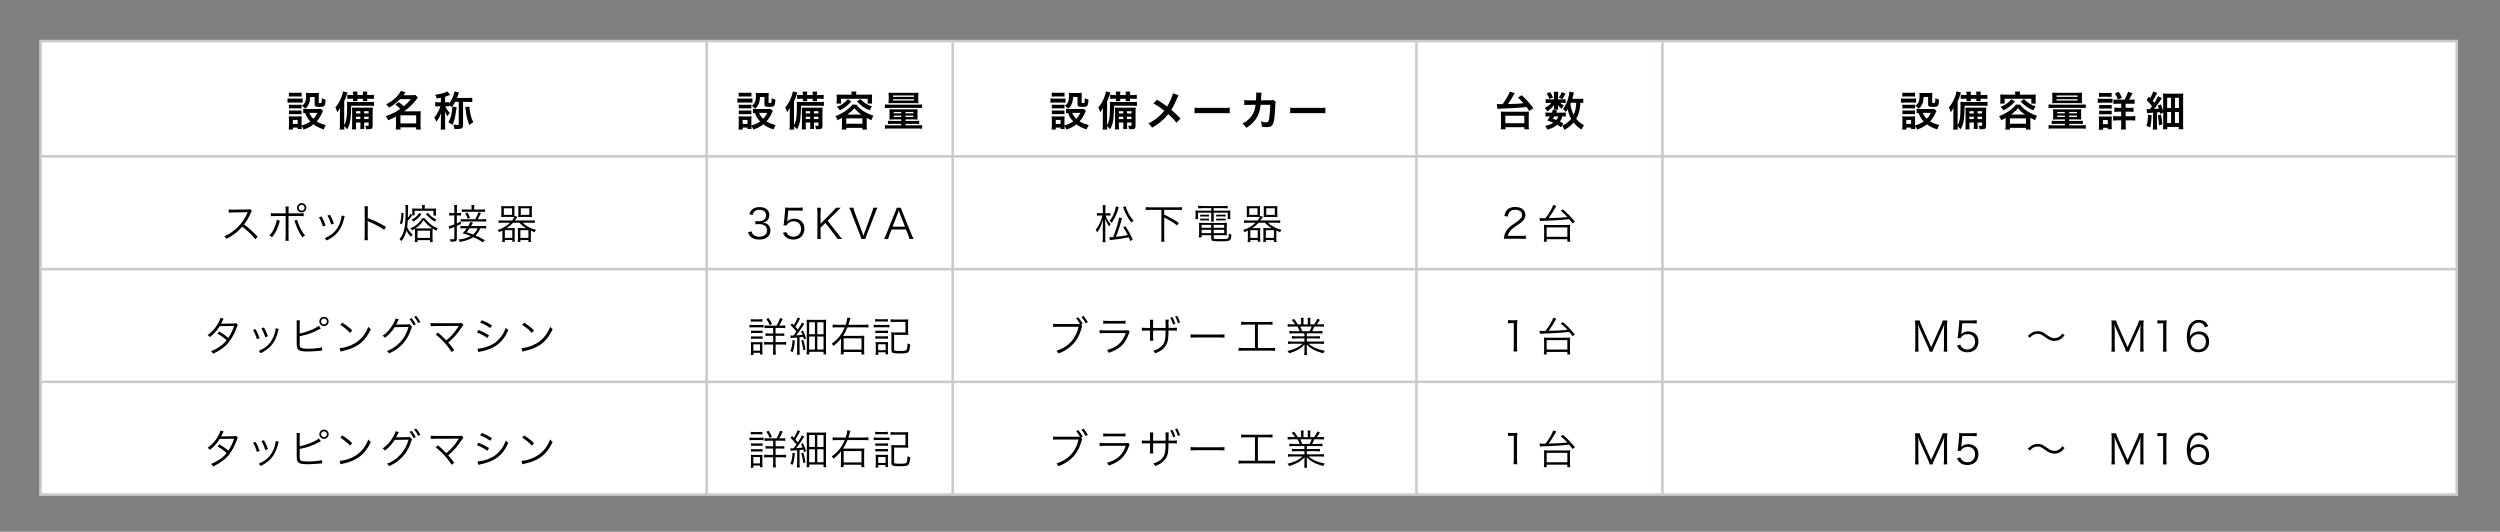 <?xml version="1.0" encoding="utf-8"?>
<!-- Generator: Adobe Illustrator 26.0.3, SVG Export Plug-In . SVG Version: 6.00 Build 0)  -->
<svg version="1.1" id="Layer_1" xmlns="http://www.w3.org/2000/svg" xmlns:xlink="http://www.w3.org/1999/xlink" x="0px" y="0px"
	 viewBox="0 0 975.68 207.51" style="enable-background:new 0 0 975.68 207.51;" xml:space="preserve">
<rect x="0" y="0" width="975.68" height="207.51" fill="#808080" stroke="none"/>
<style type="text/css">
	.st0{fill:#FFFFFF;stroke:#C9CACA;stroke-miterlimit:10;}
	.st1{fill:none;stroke:#C9CACA;stroke-miterlimit:10;}
	.st2{fill:#010100;}
</style>
<rect x="15.8" y="16.02" class="st0" width="943" height="177"/>
<line class="st1" x1="15.8" y1="61.02" x2="958.8" y2="61.02"/>
<line class="st1" x1="15.8" y1="105.02" x2="958.8" y2="105.02"/>
<line class="st1" x1="15.8" y1="149.02" x2="958.8" y2="149.02"/>
<line class="st1" x1="275.8" y1="193.02" x2="275.8" y2="16.02"/>
<line class="st1" x1="371.8" y1="193.52" x2="371.8" y2="16.52"/>
<line class="st1" x1="552.8" y1="193.02" x2="552.8" y2="16.02"/>
<line class="st1" x1="648.8" y1="193.52" x2="648.8" y2="16.52"/>
<g>
	<path class="st2" d="M749.29,128.43c-0.24-0.51-0.42-1.01-0.72-1.99c0.05,0.69,0.11,1.68,0.11,2.07v6.85
		c0,0.85,0.03,1.34,0.13,1.89h-1.46c0.1-0.59,0.13-1.06,0.13-1.89v-8.37c0-0.8-0.03-1.31-0.13-1.91h1.86
		c0.1,0.48,0.29,1.06,0.53,1.58l3.95,8.82l3.94-8.82c0.27-0.62,0.45-1.12,0.54-1.58h1.84c-0.1,0.61-0.13,1.07-0.13,1.91v8.37
		c0,0.88,0.03,1.31,0.13,1.89h-1.46c0.1-0.54,0.13-1.12,0.13-1.89v-6.95c0-0.45,0.05-1.31,0.11-1.97c-0.16,0.66-0.38,1.3-0.69,1.95
		l-3.26,7.19c-0.32,0.72-0.48,1.14-0.61,1.67h-1.14c-0.08-0.42-0.27-0.96-0.59-1.68L749.29,128.43z"/>
	<path class="st2" d="M765.51,129.72c-0.03,0.29-0.03,0.29-0.13,0.72c0.77-0.74,1.7-1.1,2.8-1.1c1.17,0,2.16,0.38,2.88,1.09
		c0.72,0.7,1.07,1.65,1.07,2.83c0,2.58-1.68,4.23-4.32,4.23c-1.25,0-2.29-0.37-3.06-1.1c-0.4-0.38-0.62-0.72-1.01-1.49l1.31-0.4
		c0.16,0.45,0.27,0.67,0.51,0.94c0.54,0.61,1.34,0.94,2.27,0.94c1.79,0,2.99-1.22,2.99-3.06c0-1.78-1.1-2.93-2.8-2.93
		c-0.82,0-1.52,0.22-2.1,0.67c-0.38,0.3-0.56,0.53-0.74,0.96l-1.2-0.11c0.13-0.62,0.18-0.94,0.24-1.65l0.35-3.62
		c0.03-0.46,0.05-0.66,0.05-0.96c0-0.22,0-0.29-0.03-0.69c0.5,0.06,0.75,0.08,1.7,0.08h3.3c0.86,0,1.23-0.03,1.87-0.13v1.36
		c-0.61-0.1-1.12-0.13-1.87-0.13h-3.76L765.51,129.72z"/>
	<path class="st2" d="M791.38,131.13c1.42-1.39,2.42-1.89,3.86-1.89c0.72,0,1.36,0.14,2,0.46c0.42,0.21,0.62,0.34,1.5,0.96
		c1.34,0.96,2.16,1.31,3.07,1.31c0.45,0,0.9-0.1,1.28-0.27c0.69-0.29,1.14-0.67,1.83-1.55l0.83,0.72c-0.77,0.9-1.2,1.28-1.84,1.65
		c-0.61,0.35-1.38,0.54-2.11,0.54c-0.5,0-1.02-0.1-1.52-0.26c-0.67-0.24-1.18-0.53-2.22-1.3c-1.26-0.94-1.9-1.22-2.88-1.22
		c-0.61,0-1.12,0.13-1.65,0.42c-0.45,0.26-0.75,0.51-1.34,1.12L791.38,131.13z"/>
	<path class="st2" d="M825.93,128.43c-0.24-0.51-0.42-1.01-0.72-1.99c0.05,0.69,0.11,1.68,0.11,2.07v6.85
		c0,0.85,0.03,1.34,0.13,1.89h-1.46c0.1-0.59,0.13-1.06,0.13-1.89v-8.37c0-0.8-0.03-1.31-0.13-1.91h1.86
		c0.1,0.48,0.29,1.06,0.53,1.58l3.95,8.82l3.94-8.82c0.27-0.62,0.45-1.12,0.54-1.58h1.84c-0.1,0.61-0.13,1.07-0.13,1.91v8.37
		c0,0.88,0.03,1.31,0.13,1.89h-1.46c0.1-0.54,0.13-1.12,0.13-1.89v-6.95c0-0.45,0.05-1.31,0.11-1.97c-0.16,0.66-0.38,1.3-0.69,1.95
		l-3.27,7.19c-0.32,0.72-0.48,1.14-0.61,1.67h-1.14c-0.08-0.42-0.27-0.96-0.59-1.68L825.93,128.43z"/>
	<path class="st2" d="M841.94,125c0.42,0.06,0.72,0.08,1.33,0.08h1.01c0.54,0,0.8-0.02,1.33-0.08c-0.1,0.98-0.14,1.79-0.14,2.66
		v7.78c0,0.75,0.03,1.22,0.13,1.81h-1.52c0.1-0.56,0.13-1.07,0.13-1.81v-9.27h-0.86c-0.51,0-0.93,0.03-1.39,0.1V125z"/>
	<path class="st2" d="M860.54,127.74c-0.21-0.51-0.32-0.74-0.56-1.01c-0.48-0.53-1.1-0.8-1.91-0.8c-1.25,0-2.19,0.69-2.77,1.98
		c-0.42,0.96-0.56,1.7-0.67,3.44c0.29-0.5,0.45-0.72,0.8-1.02c0.75-0.67,1.6-0.98,2.71-0.98c2.48,0,4.02,1.55,4.02,4.02
		c0,2.47-1.67,4.11-4.19,4.11c-1.14,0-2.21-0.37-2.9-1.01c-1.04-0.96-1.62-2.75-1.62-5.03c0-2,0.45-3.81,1.22-4.85
		c0.85-1.15,1.99-1.74,3.38-1.74c0.96,0,1.82,0.24,2.43,0.67c0.56,0.4,0.88,0.83,1.34,1.79L860.54,127.74z M857.96,130.43
		c-0.8,0-1.65,0.35-2.21,0.91c-0.53,0.53-0.8,1.23-0.8,2.03c0,1.73,1.3,3.03,3.03,3.03c1.04,0,2-0.5,2.5-1.3
		c0.26-0.42,0.42-1.07,0.42-1.71C860.89,131.5,859.83,130.43,857.96,130.43z"/>
</g>
<g>
	<path class="st2" d="M749.29,172.43c-0.24-0.51-0.42-1.01-0.72-1.99c0.05,0.69,0.11,1.68,0.11,2.07v6.85
		c0,0.85,0.03,1.34,0.13,1.89h-1.46c0.1-0.59,0.13-1.06,0.13-1.89v-8.37c0-0.8-0.03-1.31-0.13-1.91h1.86
		c0.1,0.48,0.29,1.06,0.53,1.58l3.95,8.82l3.94-8.82c0.27-0.62,0.45-1.12,0.54-1.58h1.84c-0.1,0.61-0.13,1.07-0.13,1.91v8.37
		c0,0.88,0.03,1.31,0.13,1.89h-1.46c0.1-0.54,0.13-1.12,0.13-1.89v-6.95c0-0.45,0.05-1.31,0.11-1.97c-0.16,0.66-0.38,1.3-0.69,1.95
		l-3.26,7.19c-0.32,0.72-0.48,1.14-0.61,1.67h-1.14c-0.08-0.42-0.27-0.96-0.59-1.68L749.29,172.43z"/>
	<path class="st2" d="M765.51,173.72c-0.03,0.29-0.03,0.29-0.13,0.72c0.77-0.74,1.7-1.1,2.8-1.1c1.17,0,2.16,0.38,2.88,1.09
		c0.72,0.7,1.07,1.65,1.07,2.83c0,2.58-1.68,4.23-4.32,4.23c-1.25,0-2.29-0.37-3.06-1.1c-0.4-0.38-0.62-0.72-1.01-1.49l1.31-0.4
		c0.16,0.45,0.27,0.67,0.51,0.94c0.54,0.61,1.34,0.94,2.27,0.94c1.79,0,2.99-1.22,2.99-3.06c0-1.78-1.1-2.93-2.8-2.93
		c-0.82,0-1.52,0.22-2.1,0.67c-0.38,0.3-0.56,0.53-0.74,0.96l-1.2-0.11c0.13-0.62,0.18-0.94,0.24-1.65l0.35-3.62
		c0.03-0.46,0.05-0.66,0.05-0.96c0-0.22,0-0.29-0.03-0.69c0.5,0.06,0.75,0.08,1.7,0.08h3.3c0.86,0,1.23-0.03,1.87-0.13v1.36
		c-0.61-0.1-1.12-0.13-1.87-0.13h-3.76L765.51,173.72z"/>
	<path class="st2" d="M791.38,175.13c1.42-1.39,2.42-1.89,3.86-1.89c0.72,0,1.36,0.14,2,0.46c0.42,0.21,0.62,0.34,1.5,0.96
		c1.34,0.96,2.16,1.31,3.07,1.31c0.45,0,0.9-0.1,1.28-0.27c0.69-0.29,1.14-0.67,1.83-1.55l0.83,0.72c-0.77,0.9-1.2,1.28-1.84,1.65
		c-0.61,0.35-1.38,0.54-2.11,0.54c-0.5,0-1.02-0.1-1.52-0.26c-0.67-0.24-1.18-0.53-2.22-1.3c-1.26-0.94-1.9-1.22-2.88-1.22
		c-0.61,0-1.12,0.13-1.65,0.42c-0.45,0.26-0.75,0.51-1.34,1.12L791.38,175.13z"/>
	<path class="st2" d="M825.93,172.43c-0.24-0.51-0.42-1.01-0.72-1.99c0.05,0.69,0.11,1.68,0.11,2.07v6.85
		c0,0.85,0.03,1.34,0.13,1.89h-1.46c0.1-0.59,0.13-1.06,0.13-1.89v-8.37c0-0.8-0.03-1.31-0.13-1.91h1.86
		c0.1,0.48,0.29,1.06,0.53,1.58l3.95,8.82l3.94-8.82c0.27-0.62,0.45-1.12,0.54-1.58h1.84c-0.1,0.61-0.13,1.07-0.13,1.91v8.37
		c0,0.88,0.03,1.31,0.13,1.89h-1.46c0.1-0.54,0.13-1.12,0.13-1.89v-6.95c0-0.45,0.05-1.31,0.11-1.97c-0.16,0.66-0.38,1.3-0.69,1.95
		l-3.27,7.19c-0.32,0.72-0.48,1.14-0.61,1.67h-1.14c-0.08-0.42-0.27-0.96-0.59-1.68L825.93,172.43z"/>
	<path class="st2" d="M841.94,169c0.42,0.06,0.72,0.08,1.33,0.08h1.01c0.54,0,0.8-0.02,1.33-0.08c-0.1,0.98-0.14,1.79-0.14,2.66
		v7.78c0,0.75,0.03,1.22,0.13,1.81h-1.52c0.1-0.56,0.13-1.07,0.13-1.81v-9.27h-0.86c-0.51,0-0.93,0.03-1.39,0.1V169z"/>
	<path class="st2" d="M860.54,171.74c-0.21-0.51-0.32-0.74-0.56-1.01c-0.48-0.53-1.1-0.8-1.91-0.8c-1.25,0-2.19,0.69-2.77,1.98
		c-0.42,0.96-0.56,1.7-0.67,3.44c0.29-0.5,0.45-0.72,0.8-1.02c0.75-0.67,1.6-0.98,2.71-0.98c2.48,0,4.02,1.55,4.02,4.02
		c0,2.47-1.67,4.11-4.19,4.11c-1.14,0-2.21-0.37-2.9-1.01c-1.04-0.96-1.62-2.75-1.62-5.03c0-2,0.45-3.81,1.22-4.85
		c0.85-1.15,1.99-1.74,3.38-1.74c0.96,0,1.82,0.24,2.43,0.67c0.56,0.4,0.88,0.83,1.34,1.79L860.54,171.74z M857.96,174.43
		c-0.8,0-1.65,0.35-2.21,0.91c-0.53,0.53-0.8,1.23-0.8,2.03c0,1.73,1.3,3.03,3.03,3.03c1.04,0,2-0.5,2.5-1.3
		c0.26-0.42,0.42-1.07,0.42-1.71C860.89,175.5,859.83,174.43,857.96,174.43z"/>
</g>
<g>
	<path class="st2" d="M112.22,38.41c0.38,0.06,0.69,0.08,1.3,0.08h3.3c0.67,0,0.94-0.02,1.3-0.06v1.65
		c-0.34-0.05-0.54-0.06-1.22-0.06h-3.38c-0.58,0-0.91,0.02-1.3,0.06V38.41z M126.07,43.31c-0.1,0.16-0.1,0.16-0.32,0.66
		c-0.69,1.49-1.28,2.43-2.16,3.38c1.09,0.69,1.82,0.98,3.57,1.46c-0.37,0.64-0.58,1.06-0.8,1.71c-1.87-0.64-2.91-1.15-4-2
		c-1.07,0.85-2.21,1.46-3.84,2.05c-0.26-0.58-0.48-0.94-0.82-1.36c0,0.54,0.02,0.74,0.06,1.14h-1.58v-0.54h-1.87v0.77h-1.63
		c0.06-0.5,0.1-1.01,0.1-1.58v-2.35c0-0.51-0.02-0.88-0.08-1.26c0.4,0.03,0.74,0.05,1.23,0.05h2.75c0.62,0,0.8,0,1.07-0.05
		c-0.05,0.35-0.05,0.56-0.05,1.17v2.4c1.42-0.42,2.46-0.9,3.41-1.55c-0.98-1.02-1.44-1.79-2.06-3.31c-0.32,0.02-0.46,0.02-0.72,0.06
		v-1.7c0.32,0.06,0.61,0.08,1.02,0.08h4.72c0.61,0,0.9-0.02,1.12-0.06L126.07,43.31z M112.74,36.15c0.43,0.06,0.69,0.08,1.34,0.08
		h2.31c0.66,0,0.91-0.02,1.34-0.08v1.55c-0.43-0.05-0.77-0.06-1.34-0.06h-2.31c-0.58,0-0.94,0.02-1.34,0.06V36.15z M112.77,40.84
		c0.3,0.03,0.54,0.05,1.06,0.05h2.85c0.53,0,0.74-0.02,1.02-0.05v1.49c-0.35-0.03-0.54-0.05-1.02-0.05h-2.85
		c-0.51,0-0.74,0.02-1.06,0.05V40.84z M112.77,43.1c0.3,0.03,0.54,0.05,1.06,0.05h2.85c0.53,0,0.74-0.02,1.02-0.05v1.49
		c-0.37-0.05-0.53-0.05-1.06-0.05h-2.83c-0.5,0-0.7,0.02-1.04,0.05V43.1z M114.31,48.38h1.87V46.8h-1.87V48.38z M121.04,37.85
		c-0.05,1.39-0.21,2.14-0.66,3.04c-0.32,0.62-0.62,1.02-1.18,1.52c-0.46-0.45-0.93-0.82-1.39-1.1c1.26-0.93,1.66-1.9,1.66-4
		c0-0.5-0.02-0.66-0.08-1.07c0.42,0.05,0.77,0.06,1.26,0.06h2.45c0.56,0,0.94-0.02,1.36-0.06c-0.05,0.35-0.06,0.77-0.06,1.36v2.37
		c0,0.21,0.11,0.27,0.5,0.27c0.64,0,0.64,0,0.74-1.92c0.48,0.26,0.9,0.43,1.44,0.58c-0.19,2.62-0.37,2.82-2.4,2.82
		c-1.55,0-1.89-0.19-1.89-1.04v-2.82H121.04z M120.71,44.05c0.4,0.93,0.85,1.57,1.6,2.3c0.69-0.72,1.02-1.2,1.58-2.3H120.71z"/>
	<path class="st2" d="M137.07,41.28c-0.03,2.08-0.13,3.92-0.3,5.25c-0.22,1.71-0.58,2.75-1.3,3.95c-0.32-0.43-0.72-0.88-1.15-1.26
		c0.02,0.59,0.03,0.83,0.08,1.36h-1.84c0.08-0.67,0.1-1.09,0.1-1.9v-4.47c0-0.61,0.02-1.15,0.05-2.1c-0.32,0.66-0.64,1.17-1.09,1.71
		c-0.3-1.04-0.3-1.04-0.72-1.92c0.9-0.99,1.6-2.16,2.19-3.59c0.42-1.01,0.69-1.9,0.8-2.64l1.73,0.42c-0.08,0.24-0.16,0.5-0.27,0.83
		c-0.3,1.04-0.54,1.63-1.02,2.59v9.33c0.42-0.7,0.59-1.2,0.78-2.14c0.24-1.23,0.35-2.82,0.35-5.35c0-0.61-0.02-1.1-0.06-1.62
		c0.51,0.06,0.9,0.08,1.68,0.08h7.17c0.88,0,1.26-0.02,1.74-0.08v1.6c-0.46-0.05-0.94-0.06-1.55-0.06H137.07z M137.78,36.71
		c0-0.48-0.02-0.7-0.06-0.96h1.78c-0.05,0.26-0.06,0.53-0.06,0.96v0.37h2.19v-0.37c0-0.48-0.02-0.7-0.06-0.96h1.78
		c-0.05,0.27-0.06,0.53-0.06,0.96v0.37h1.01c0.66,0,1.3-0.03,1.62-0.1v1.62c-0.46-0.05-0.85-0.06-1.62-0.06h-1.01v0.16
		c0,0.38,0.02,0.56,0.05,0.77h-1.74c0.03-0.24,0.05-0.48,0.05-0.78v-0.14h-2.19v0.14c0,0.4,0.02,0.56,0.05,0.78h-1.74
		c0.03-0.26,0.05-0.48,0.05-0.77v-0.16h-0.67c-0.85,0-1.14,0.02-1.6,0.06V37c0.45,0.05,0.99,0.08,1.6,0.08h0.67V36.71z
		 M138.93,47.82v0.96c0,1.04,0.02,1.36,0.08,1.73h-1.68c0.08-0.43,0.1-0.9,0.1-1.73v-5.06c0-0.86-0.02-1.2-0.06-1.74
		c0.48,0.03,0.8,0.05,1.7,0.05h4.87c0.77,0,1.1-0.02,1.55-0.06c-0.05,0.37-0.06,0.85-0.06,1.71v5.46c0,1.06-0.34,1.3-1.84,1.3
		c-0.13,0-0.13,0-0.7-0.02c-0.06-0.64-0.13-0.9-0.32-1.39c0.37,0.05,0.69,0.08,0.96,0.08c0.29,0,0.35-0.06,0.35-0.37v-0.91h-1.76
		v0.74c0,0.93,0.02,1.36,0.08,1.76h-1.63c0.08-0.48,0.1-0.93,0.1-1.76v-0.74H138.93z M140.64,43.39h-1.71v0.9h1.71V43.39z
		 M140.64,45.57h-1.71v0.9h1.71V45.57z M143.86,44.29v-0.9h-1.76v0.9H143.86z M143.86,46.46v-0.9h-1.76v0.9H143.86z"/>
	<path class="st2" d="M155.59,39.87c1.04,0.74,1.07,0.75,2,1.6c1.12-0.91,1.7-1.5,2.74-2.77h-4.21c-1.25,1.34-2.54,2.34-4.32,3.33
		c-0.27-0.54-0.54-0.86-1.09-1.34c2.63-1.28,4.74-3.2,5.68-5.17l1.89,0.46c-0.42,0.61-0.56,0.8-0.83,1.17h3.28
		c0.61,0,0.99-0.02,1.41-0.08l0.94,1.01c-0.19,0.24-0.21,0.26-0.58,0.74c-1.39,1.83-2.93,3.3-4.82,4.63h5.19
		c0.64,0,0.96-0.02,1.34-0.06c-0.06,0.43-0.08,0.85-0.08,1.47v4.11c0,0.64,0.03,1.17,0.1,1.58h-1.82v-0.86h-6.11v0.86h-1.86
		c0.06-0.48,0.1-1.01,0.1-1.58v-3.47c-0.98,0.54-1.6,0.83-3.04,1.44c-0.27-0.69-0.5-1.02-1.02-1.6c1.38-0.45,2.69-1.01,3.84-1.63
		c0.51-0.29,1.04-0.62,1.9-1.2c-0.67-0.7-1.12-1.09-1.95-1.68L155.59,39.87z M156.27,48.16h6.15v-3.15h-6.15V48.16z"/>
	<path class="st2" d="M175.22,41.53c-0.3-0.03-0.51-0.05-1.04-0.05h-0.37c0.38,0.98,0.88,1.7,1.74,2.53
		c-0.43,0.53-0.51,0.66-0.86,1.38c-0.43-0.58-0.74-1.1-1.06-1.89c0.05,0.53,0.05,0.74,0.06,0.86c0,0.27,0,0.61,0.02,1.01v3.33
		c0,0.98,0.02,1.39,0.1,1.89h-1.84c0.06-0.54,0.1-1.04,0.1-1.87v-2.48c0-0.83,0.03-1.52,0.1-2.21c-0.46,1.39-1.01,2.4-1.87,3.47
		c-0.32-0.78-0.45-1.02-0.83-1.62c0.61-0.69,1.06-1.36,1.58-2.38c0.37-0.75,0.69-1.49,0.83-2.02h-0.88c-0.43,0-0.75,0.02-1.15,0.08
		v-1.71c0.38,0.06,0.69,0.08,1.2,0.08h1.02v-1.78c-0.53,0.11-0.8,0.16-1.63,0.3c-0.13-0.5-0.34-0.99-0.61-1.46
		c1.46-0.18,2.93-0.51,3.95-0.93c0.34-0.13,0.53-0.24,0.82-0.43l1.06,1.38c-0.98,0.42-1.18,0.5-1.94,0.72v2.19h0.51
		c0.43,0,0.72-0.02,0.99-0.06v0.61c1.14-1.47,1.94-3.28,2.13-4.8l1.79,0.46c-0.06,0.16-0.16,0.4-0.26,0.69
		c-0.13,0.43-0.3,0.91-0.53,1.41h4.18c0.83,0,1.3-0.03,1.78-0.1v1.74c-0.54-0.06-1.07-0.1-1.78-0.1h-1.81v8.9
		c0,0.61-0.11,1.01-0.38,1.28c-0.3,0.3-0.77,0.4-2,0.4c-0.26,0-0.51,0-1.04-0.03c-0.05-0.71-0.13-1.09-0.38-1.7
		c0.54,0.08,1.14,0.14,1.47,0.14c0.56,0,0.64-0.05,0.64-0.42v-8.58h-1.39c-0.46,0.86-0.82,1.41-1.38,2.11
		c-0.24-0.26-0.53-0.48-1.04-0.77V41.53z M178.21,41.82c-0.06,0.4-0.1,0.7-0.13,0.9c-0.42,3.06-0.83,4.71-1.52,6.03
		c-0.56-0.45-0.9-0.64-1.54-0.96c0.88-1.57,1.36-3.55,1.55-6.19L178.21,41.82z M183.16,41.6c0.11,1.14,0.32,2.43,0.56,3.43
		c0.22,0.86,0.53,1.73,0.98,2.66c-0.5,0.3-1.01,0.7-1.5,1.15c-0.45-1.01-0.77-1.99-1.02-3.15c-0.24-1.14-0.32-1.63-0.58-3.92
		L183.16,41.6z"/>
</g>
<g>
	<path class="st2" d="M287.77,38.41c0.38,0.06,0.69,0.08,1.3,0.08h3.3c0.67,0,0.94-0.02,1.3-0.06v1.65
		c-0.34-0.05-0.54-0.06-1.22-0.06h-3.38c-0.58,0-0.91,0.02-1.3,0.06V38.41z M301.61,43.31c-0.1,0.16-0.1,0.16-0.32,0.66
		c-0.69,1.49-1.28,2.43-2.16,3.38c1.09,0.69,1.82,0.98,3.57,1.46c-0.37,0.64-0.58,1.06-0.8,1.71c-1.87-0.64-2.91-1.15-4-2
		c-1.07,0.85-2.21,1.46-3.84,2.05c-0.26-0.58-0.48-0.94-0.82-1.36c0,0.54,0.02,0.74,0.06,1.14h-1.58v-0.54h-1.87v0.77h-1.63
		c0.06-0.5,0.1-1.01,0.1-1.58v-2.35c0-0.51-0.02-0.88-0.08-1.26c0.4,0.03,0.74,0.05,1.23,0.05h2.75c0.62,0,0.8,0,1.07-0.05
		c-0.05,0.35-0.05,0.56-0.05,1.17v2.4c1.42-0.42,2.46-0.9,3.41-1.55c-0.98-1.02-1.44-1.79-2.06-3.31c-0.32,0.02-0.46,0.02-0.72,0.06
		v-1.7c0.32,0.06,0.61,0.08,1.02,0.08h4.72c0.61,0,0.9-0.02,1.12-0.06L301.61,43.31z M288.28,36.15c0.43,0.06,0.69,0.08,1.34,0.08
		h2.31c0.66,0,0.91-0.02,1.34-0.08v1.55c-0.43-0.05-0.77-0.06-1.34-0.06h-2.31c-0.58,0-0.94,0.02-1.34,0.06V36.15z M288.31,40.84
		c0.3,0.03,0.54,0.05,1.06,0.05h2.85c0.53,0,0.74-0.02,1.02-0.05v1.49c-0.35-0.03-0.54-0.05-1.02-0.05h-2.85
		c-0.51,0-0.74,0.02-1.06,0.05V40.84z M288.31,43.1c0.3,0.03,0.54,0.05,1.06,0.05h2.85c0.53,0,0.74-0.02,1.02-0.05v1.49
		c-0.37-0.05-0.53-0.05-1.06-0.05h-2.83c-0.5,0-0.7,0.02-1.04,0.05V43.1z M289.85,48.38h1.87V46.8h-1.87V48.38z M296.59,37.85
		c-0.05,1.39-0.21,2.14-0.66,3.04c-0.32,0.62-0.62,1.02-1.18,1.52c-0.46-0.45-0.93-0.82-1.39-1.1c1.26-0.93,1.66-1.9,1.66-4
		c0-0.5-0.02-0.66-0.08-1.07c0.42,0.05,0.77,0.06,1.26,0.06h2.45c0.56,0,0.94-0.02,1.36-0.06c-0.05,0.35-0.06,0.77-0.06,1.36v2.37
		c0,0.21,0.11,0.27,0.5,0.27c0.64,0,0.64,0,0.74-1.92c0.48,0.26,0.9,0.43,1.44,0.58c-0.19,2.62-0.37,2.82-2.4,2.82
		c-1.55,0-1.89-0.19-1.89-1.04v-2.82H296.59z M296.25,44.05c0.4,0.93,0.85,1.57,1.6,2.3c0.69-0.72,1.02-1.2,1.58-2.3H296.25z"/>
	<path class="st2" d="M312.62,41.28c-0.03,2.08-0.13,3.92-0.3,5.25c-0.22,1.71-0.58,2.75-1.3,3.95c-0.32-0.43-0.72-0.88-1.15-1.26
		c0.02,0.59,0.03,0.83,0.08,1.36h-1.84c0.08-0.67,0.1-1.09,0.1-1.9v-4.47c0-0.61,0.02-1.15,0.05-2.1c-0.32,0.66-0.64,1.17-1.09,1.71
		c-0.3-1.04-0.3-1.04-0.72-1.92c0.9-0.99,1.6-2.16,2.19-3.59c0.42-1.01,0.69-1.9,0.8-2.64l1.73,0.42c-0.08,0.24-0.16,0.5-0.27,0.83
		c-0.3,1.04-0.54,1.63-1.02,2.59v9.33c0.42-0.7,0.59-1.2,0.78-2.14c0.24-1.23,0.35-2.82,0.35-5.35c0-0.61-0.02-1.1-0.06-1.62
		c0.51,0.06,0.9,0.08,1.68,0.08h7.17c0.88,0,1.26-0.02,1.74-0.08v1.6c-0.46-0.05-0.94-0.06-1.55-0.06H312.62z M313.32,36.71
		c0-0.48-0.02-0.7-0.06-0.96h1.78c-0.05,0.26-0.06,0.53-0.06,0.96v0.37h2.19v-0.37c0-0.48-0.02-0.7-0.06-0.96h1.78
		c-0.05,0.27-0.06,0.53-0.06,0.96v0.37h1.01c0.66,0,1.3-0.03,1.62-0.1v1.62c-0.46-0.05-0.85-0.06-1.62-0.06h-1.01v0.16
		c0,0.38,0.02,0.56,0.05,0.77h-1.74c0.03-0.24,0.05-0.48,0.05-0.78v-0.14h-2.19v0.14c0,0.4,0.02,0.56,0.05,0.78h-1.74
		c0.03-0.26,0.05-0.48,0.05-0.77v-0.16h-0.67c-0.85,0-1.14,0.02-1.6,0.06V37c0.45,0.05,0.99,0.08,1.6,0.08h0.67V36.71z
		 M314.47,47.82v0.96c0,1.04,0.02,1.36,0.08,1.73h-1.68c0.08-0.43,0.1-0.9,0.1-1.73v-5.06c0-0.86-0.02-1.2-0.06-1.74
		c0.48,0.03,0.8,0.05,1.7,0.05h4.87c0.77,0,1.1-0.02,1.55-0.06c-0.05,0.37-0.06,0.85-0.06,1.71v5.46c0,1.06-0.34,1.3-1.84,1.3
		c-0.13,0-0.13,0-0.7-0.02c-0.06-0.64-0.13-0.9-0.32-1.39c0.37,0.05,0.69,0.08,0.96,0.08c0.29,0,0.35-0.06,0.35-0.37v-0.91h-1.76
		v0.74c0,0.93,0.02,1.36,0.08,1.76h-1.63c0.08-0.48,0.1-0.93,0.1-1.76v-0.74H314.47z M316.19,43.39h-1.71v0.9h1.71V43.39z
		 M316.19,45.57h-1.71v0.9h1.71V45.57z M319.4,44.29v-0.9h-1.76v0.9H319.4z M319.4,46.46v-0.9h-1.76v0.9H319.4z"/>
	<path class="st2" d="M328.58,46.03c-0.58,0.32-0.88,0.48-1.71,0.9c-0.24-0.67-0.42-1.01-0.83-1.57c1.42-0.58,2.61-1.18,3.62-1.84
		c0.69-0.46,1.46-1.07,2.13-1.73c0.37-0.37,0.53-0.54,0.82-0.96h1.63c0.66,0.99,1.74,1.95,3.17,2.8c1.04,0.61,2.19,1.12,3.49,1.57
		c-0.42,0.62-0.51,0.82-0.82,1.71c-0.75-0.34-0.93-0.42-1.82-0.91v3.01c0,0.67,0.02,1.09,0.1,1.58h-1.79V49.9h-6.27v0.69h-1.79
		c0.06-0.51,0.1-0.96,0.1-1.6V46.03z M332.34,36.73c0-0.4-0.02-0.66-0.08-1.01h1.97c-0.08,0.34-0.1,0.59-0.1,1.01v0.21h4.45
		c0.64,0,1.18-0.02,1.78-0.06c-0.05,0.35-0.06,0.74-0.06,1.17v1.18c0,0.48,0.02,0.8,0.06,1.2h-1.73v-1.87h-10.42v1.87h-1.74
		c0.06-0.42,0.08-0.72,0.08-1.2v-1.18c0-0.42-0.03-0.79-0.06-1.17c0.58,0.05,1.12,0.06,1.76,0.06h4.1V36.73z M332.26,39.56
		c-0.83,0.96-1.28,1.39-2.22,2.11c-0.8,0.59-1.26,0.88-2.27,1.39c-0.38-0.58-0.61-0.85-1.15-1.34c0.96-0.4,1.42-0.64,2.1-1.07
		c0.85-0.56,1.3-0.98,2.13-1.92L332.26,39.56z M330.28,48.29h6.27v-2.07h-6.27V48.29z M336.12,44.69c-1.25-0.88-1.81-1.39-2.67-2.46
		c-0.83,0.98-1.78,1.81-2.75,2.46H336.12z M335.77,38.67c1.62,1.57,2.53,2.14,4.53,2.87c-0.38,0.54-0.5,0.74-0.86,1.52
		c-2.26-0.96-3.12-1.57-4.99-3.46L335.77,38.67z"/>
	<path class="st2" d="M345.35,40.76c0.5,0.06,0.88,0.08,1.68,0.08h11.17c0.8,0,1.23-0.02,1.66-0.08v1.41
		c-0.45-0.06-0.8-0.08-1.6-0.08h-11.25c-0.8,0-1.2,0.02-1.66,0.08V40.76z M348.58,46.61c-0.64,0-1.04,0.02-1.47,0.05
		c0.03-0.37,0.05-0.62,0.05-1.28v-1.58c0-0.51-0.02-0.8-0.05-1.18c0.35,0.05,0.77,0.06,1.52,0.06h7.99c0.69,0,1.06-0.02,1.49-0.06
		c-0.03,0.37-0.05,0.62-0.05,1.15v1.63c0,0.59,0.02,0.98,0.05,1.26c-0.45-0.03-0.91-0.05-1.47-0.05h-3.25v0.58h4.02
		c0.67,0,1.01-0.02,1.33-0.06v1.26c-0.37-0.05-0.8-0.06-1.42-0.06h-3.92v0.58h4.66c0.88,0,1.26-0.02,1.82-0.08v1.42
		c-0.54-0.06-1.06-0.1-1.82-0.1h-10.87c-0.77,0-1.25,0.02-1.82,0.1v-1.42c0.54,0.06,0.94,0.08,1.82,0.08h4.53v-0.58h-3.73
		c-0.66,0-1.04,0.02-1.42,0.06v-1.26c0.32,0.05,0.66,0.06,1.33,0.06h3.83v-0.58H348.58z M348.39,40.25c-0.85,0-1.22,0.02-1.62,0.05
		c0.05-0.37,0.06-0.71,0.06-1.31v-1.54c0-0.56-0.02-0.9-0.06-1.28c0.5,0.05,0.91,0.06,1.7,0.06h8.28c0.8,0,1.18-0.02,1.68-0.06
		c-0.05,0.38-0.06,0.66-0.06,1.28v1.54c0,0.58,0.02,0.94,0.06,1.31c-0.42-0.03-0.75-0.05-1.62-0.05H348.39z M348.47,39.24h8.21
		v-0.53h-8.21V39.24z M348.49,37.8h8.21v-0.53h-8.21V37.8z M348.78,43.68v0.56h2.93v-0.56H348.78z M348.78,45.12v0.53h2.93v-0.53
		H348.78z M353.39,44.24h3.06v-0.56h-3.06V44.24z M353.39,45.65h3.06v-0.53h-3.06V45.65z"/>
</g>
<g>
	<path class="st2" d="M409.96,38.41c0.38,0.06,0.69,0.08,1.3,0.08h3.3c0.67,0,0.94-0.02,1.3-0.06v1.65
		c-0.34-0.05-0.54-0.06-1.22-0.06h-3.38c-0.58,0-0.91,0.02-1.3,0.06V38.41z M423.8,43.31c-0.1,0.16-0.1,0.16-0.32,0.66
		c-0.69,1.49-1.28,2.43-2.16,3.38c1.09,0.69,1.82,0.98,3.57,1.46c-0.37,0.64-0.58,1.06-0.8,1.71c-1.87-0.64-2.91-1.15-4-2
		c-1.07,0.85-2.21,1.46-3.84,2.05c-0.26-0.58-0.48-0.94-0.82-1.36c0,0.54,0.02,0.74,0.06,1.14h-1.58v-0.54h-1.87v0.77h-1.63
		c0.06-0.5,0.1-1.01,0.1-1.58v-2.35c0-0.51-0.02-0.88-0.08-1.26c0.4,0.03,0.74,0.05,1.23,0.05h2.75c0.62,0,0.8,0,1.07-0.05
		c-0.05,0.35-0.05,0.56-0.05,1.17v2.4c1.42-0.42,2.46-0.9,3.41-1.55c-0.98-1.02-1.44-1.79-2.06-3.31c-0.32,0.02-0.46,0.02-0.72,0.06
		v-1.7c0.32,0.06,0.61,0.08,1.02,0.08h4.72c0.61,0,0.9-0.02,1.12-0.06L423.8,43.31z M410.47,36.15c0.43,0.06,0.69,0.08,1.34,0.08
		h2.31c0.66,0,0.91-0.02,1.34-0.08v1.55c-0.43-0.05-0.77-0.06-1.34-0.06h-2.31c-0.58,0-0.94,0.02-1.34,0.06V36.15z M410.5,40.84
		c0.3,0.03,0.54,0.05,1.06,0.05h2.85c0.53,0,0.74-0.02,1.02-0.05v1.49c-0.35-0.03-0.54-0.05-1.02-0.05h-2.85
		c-0.51,0-0.74,0.02-1.06,0.05V40.84z M410.5,43.1c0.3,0.03,0.54,0.05,1.06,0.05h2.85c0.53,0,0.74-0.02,1.02-0.05v1.49
		c-0.37-0.05-0.53-0.05-1.06-0.05h-2.83c-0.5,0-0.7,0.02-1.04,0.05V43.1z M412.04,48.38h1.87V46.8h-1.87V48.38z M418.78,37.85
		c-0.05,1.39-0.21,2.14-0.66,3.04c-0.32,0.62-0.62,1.02-1.18,1.52c-0.46-0.45-0.93-0.82-1.39-1.1c1.26-0.93,1.66-1.9,1.66-4
		c0-0.5-0.02-0.66-0.08-1.07c0.42,0.05,0.77,0.06,1.26,0.06h2.45c0.56,0,0.94-0.02,1.36-0.06c-0.05,0.35-0.06,0.77-0.06,1.36v2.37
		c0,0.21,0.11,0.27,0.5,0.27c0.64,0,0.64,0,0.74-1.92c0.48,0.26,0.9,0.43,1.44,0.58c-0.19,2.62-0.37,2.82-2.4,2.82
		c-1.55,0-1.89-0.19-1.89-1.04v-2.82H418.78z M418.44,44.05c0.4,0.93,0.85,1.57,1.6,2.3c0.69-0.72,1.02-1.2,1.58-2.3H418.44z"/>
	<path class="st2" d="M434.81,41.28c-0.03,2.08-0.13,3.92-0.3,5.25c-0.22,1.71-0.58,2.75-1.3,3.95c-0.32-0.43-0.72-0.88-1.15-1.26
		c0.02,0.59,0.03,0.83,0.08,1.36h-1.84c0.08-0.67,0.1-1.09,0.1-1.9v-4.47c0-0.61,0.02-1.15,0.05-2.1c-0.32,0.66-0.64,1.17-1.09,1.71
		c-0.3-1.04-0.3-1.04-0.72-1.92c0.9-0.99,1.6-2.16,2.19-3.59c0.42-1.01,0.69-1.9,0.8-2.64l1.73,0.42c-0.08,0.24-0.16,0.5-0.27,0.83
		c-0.3,1.04-0.54,1.63-1.02,2.59v9.33c0.42-0.7,0.59-1.2,0.78-2.14c0.24-1.23,0.35-2.82,0.35-5.35c0-0.61-0.02-1.1-0.06-1.62
		c0.51,0.06,0.9,0.08,1.68,0.08h7.17c0.88,0,1.26-0.02,1.74-0.08v1.6c-0.46-0.05-0.94-0.06-1.55-0.06H434.81z M435.51,36.71
		c0-0.48-0.02-0.7-0.06-0.96h1.78c-0.05,0.26-0.06,0.53-0.06,0.96v0.37h2.19v-0.37c0-0.48-0.02-0.7-0.06-0.96h1.78
		c-0.05,0.27-0.06,0.53-0.06,0.96v0.37h1.01c0.66,0,1.3-0.03,1.62-0.1v1.62c-0.46-0.05-0.85-0.06-1.62-0.06H441v0.16
		c0,0.38,0.02,0.56,0.05,0.77h-1.74c0.03-0.24,0.05-0.48,0.05-0.78v-0.14h-2.19v0.14c0,0.4,0.02,0.56,0.05,0.78h-1.74
		c0.03-0.26,0.05-0.48,0.05-0.77v-0.16h-0.67c-0.85,0-1.14,0.02-1.6,0.06V37c0.45,0.05,0.99,0.08,1.6,0.08h0.67V36.71z
		 M436.67,47.82v0.96c0,1.04,0.02,1.36,0.08,1.73h-1.68c0.08-0.43,0.1-0.9,0.1-1.73v-5.06c0-0.86-0.02-1.2-0.06-1.74
		c0.48,0.03,0.8,0.05,1.7,0.05h4.87c0.77,0,1.1-0.02,1.55-0.06c-0.05,0.37-0.06,0.85-0.06,1.71v5.46c0,1.06-0.34,1.3-1.84,1.3
		c-0.13,0-0.13,0-0.7-0.02c-0.06-0.64-0.13-0.9-0.32-1.39c0.37,0.05,0.69,0.08,0.96,0.08c0.29,0,0.35-0.06,0.35-0.37v-0.91h-1.76
		v0.74c0,0.93,0.02,1.36,0.08,1.76h-1.63c0.08-0.48,0.1-0.93,0.1-1.76v-0.74H436.67z M438.38,43.39h-1.71v0.9h1.71V43.39z
		 M438.38,45.57h-1.71v0.9h1.71V45.57z M441.6,44.29v-0.9h-1.76v0.9H441.6z M441.6,46.46v-0.9h-1.76v0.9H441.6z"/>
	<path class="st2" d="M459.95,37.18c-0.18,0.3-0.24,0.43-0.56,1.15c-1.01,2.38-1.63,3.6-2.26,4.53c1.34,1.14,2.18,1.92,3.57,3.39
		l-1.54,1.65c-0.83-1.09-1.79-2.08-3.25-3.38c-0.69,0.91-1.52,1.81-2.5,2.67c-1.15,1.01-2.18,1.73-3.81,2.64
		c-0.43-0.77-0.69-1.06-1.41-1.66c1.78-0.88,2.88-1.62,4.15-2.77c0.77-0.69,1.41-1.38,2.03-2.18c-1.28-1.06-2.82-2.1-4.24-2.88
		l1.41-1.41c1.17,0.69,1.86,1.14,2.64,1.7c1.2,0.86,1.2,0.86,1.33,0.94c1.02-1.68,2.05-4,2.26-5.15L459.95,37.18z"/>
	<path class="st2" d="M466.21,42c0.7,0.1,1.01,0.11,2.59,0.11h8.53c1.58,0,1.89-0.02,2.59-0.11v2.22c-0.64-0.08-0.82-0.08-2.61-0.08
		h-8.5c-1.79,0-1.97,0-2.61,0.08V42z"/>
	<path class="st2" d="M497.9,39.79c-0.13,0.29-0.16,0.51-0.18,1.07c-0.05,1.81-0.22,4.27-0.38,5.33c-0.42,2.77-0.98,3.43-2.9,3.43
		c-0.61,0-1.15-0.05-1.99-0.18c-0.03-1.01-0.08-1.31-0.37-2.05c0.94,0.26,1.58,0.37,2.11,0.37c0.69,0,0.93-0.35,1.18-1.75
		c0.19-1.1,0.35-3.28,0.35-5.12l-3.73,0.02c-0.22,2-0.56,3.2-1.28,4.58c-0.88,1.7-2.3,3.15-4.32,4.43c-0.54-0.85-0.77-1.1-1.44-1.7
		c2-1.06,3.31-2.32,4.16-4.03c0.43-0.88,0.67-1.67,0.82-2.79c0.03-0.22,0.06-0.38,0.08-0.5l-2.66,0.02c-0.98,0-1.2,0.02-1.73,0.08
		l-0.02-1.97c0.54,0.1,0.98,0.13,1.78,0.13l2.8-0.02c0.05-0.61,0.08-1.54,0.08-2v-0.4c0-0.21,0-0.34-0.05-0.62l2.14,0.05
		c-0.03,0.21-0.05,0.27-0.06,0.5c0,0.1-0.02,0.19-0.02,0.3c-0.03,0.34-0.03,0.34-0.06,1.17c-0.02,0.35-0.02,0.5-0.06,1.01l3.55-0.02
		c0.72,0,0.86-0.02,1.26-0.14L497.9,39.79z"/>
	<path class="st2" d="M503.54,42c0.71,0.1,1.01,0.11,2.59,0.11h8.53c1.58,0,1.89-0.02,2.59-0.11v2.22
		c-0.64-0.08-0.82-0.08-2.61-0.08h-8.5c-1.79,0-1.97,0-2.61,0.08V42z"/>
</g>
<g>
	<path class="st2" d="M584.16,40.59c0.32,0.03,0.94,0.06,1.58,0.06c0.02,0,0.11,0,0.7,0c0.86-1.15,1.81-2.71,2.37-3.86
		c0.27-0.56,0.3-0.67,0.4-1.02l1.94,0.56c-0.1,0.18-0.1,0.18-0.34,0.61c-0.75,1.39-1.49,2.56-2.31,3.68
		c3.49-0.1,4.16-0.13,6.08-0.32c-0.82-0.94-1.22-1.36-2.21-2.24l1.55-0.88c1.89,1.79,2.9,2.91,4.51,5.06l-1.58,1.09
		c-0.53-0.8-0.7-1.06-1.1-1.58c-2.75,0.34-4.82,0.46-10.39,0.66c-0.37,0.02-0.58,0.03-0.93,0.08L584.16,40.59z M585.7,50.48
		c0.06-0.61,0.1-1.1,0.1-1.82v-3.62c0-0.59-0.03-1.04-0.08-1.49c0.34,0.05,0.34,0.05,1.67,0.06h7.63c1.33-0.02,1.33-0.02,1.68-0.06
		c-0.06,0.46-0.08,0.83-0.08,1.49v3.62c0,0.75,0.03,1.26,0.1,1.82h-1.82v-0.83h-7.38v0.83H585.7z M587.49,48.08h7.41v-2.9h-7.41
		V48.08z"/>
	<path class="st2" d="M610.02,38.78c0.48,0,0.83-0.02,1.02-0.05v1.47c-0.24-0.03-0.53-0.05-1.02-0.05h-1.07
		c0.29,0.35,0.62,0.59,1.41,1.02c-0.43,0.46-0.5,0.56-0.93,1.31c-0.8-0.67-1.02-0.91-1.42-1.52c0.03,0.34,0.05,0.53,0.05,0.66v0.58
		c0,0.21,0.02,0.4,0.06,0.59h-1.71c0.03-0.18,0.05-0.35,0.05-0.53v-0.61c0-0.14,0.02-0.4,0.05-0.69c-0.86,1.17-1.38,1.67-2.61,2.51
		c-0.35-0.59-0.53-0.82-1.04-1.33c1.28-0.66,2.03-1.23,2.56-2h-0.86c-0.58,0-0.98,0.02-1.33,0.08V38.7
		c0.37,0.06,0.74,0.08,1.34,0.08h1.91v-1.89c0-0.5-0.02-0.77-0.08-1.09h1.75c-0.05,0.3-0.06,0.58-0.06,1.06v1.92H610.02z
		 M609.2,49.66c-0.59-0.46-0.82-0.61-1.49-0.98c-1.01,0.91-1.95,1.38-3.83,1.91c-0.24-0.56-0.48-0.99-0.83-1.47
		c1.44-0.3,2.29-0.62,3.17-1.18c-0.8-0.35-1.23-0.53-2.37-0.94c0.51-0.7,0.66-0.91,1.04-1.58h-0.46c-0.58,0-0.9,0.02-1.26,0.08
		v-1.62c0.35,0.06,0.67,0.08,1.26,0.08h1.2c0.16-0.37,0.22-0.56,0.42-1.14l1.66,0.32c-0.14,0.4-0.21,0.51-0.34,0.82h2.53
		c0.56,0,0.88-0.02,1.18-0.08v1.62c-0.34-0.06-0.61-0.08-1.3-0.08c-0.32,1.01-0.46,1.34-0.96,2.05c0.64,0.3,0.75,0.37,1.3,0.72
		L609.2,49.66z M604.98,35.96c0.61,0.88,0.8,1.26,1.12,2.11l-1.41,0.53c-0.32-0.9-0.58-1.39-1.07-2.13L604.98,35.96z M606.61,45.41
		c-0.22,0.38-0.27,0.46-0.56,0.9c0.67,0.24,0.88,0.32,1.36,0.53c0.34-0.45,0.56-0.86,0.72-1.42H606.61z M610.95,36.52
		c-0.61,1.23-0.72,1.42-1.22,2.16l-1.36-0.61c0.51-0.7,0.87-1.36,1.14-2.14L610.95,36.52z M617.91,40.16
		c-0.32-0.05-0.5-0.05-1.12-0.06c-0.13,2.66-0.62,4.53-1.63,6.27c0.86,1.1,1.79,1.87,3.04,2.5c-0.37,0.5-0.64,0.99-0.93,1.7
		c-1.2-0.7-2.29-1.67-3.12-2.75c-1.02,1.17-2.24,2.14-3.63,2.87c-0.32-0.83-0.46-1.09-0.86-1.6c0.69-0.34,0.9-0.45,1.26-0.69
		c0.93-0.61,1.65-1.25,2.27-2c-0.75-1.36-1.06-2.24-1.34-3.76c-0.29,0.45-0.4,0.61-0.74,1.06c-0.35-0.46-0.7-0.82-1.15-1.15
		c0.99-1.25,1.67-2.67,2.16-4.61c0.21-0.75,0.37-1.71,0.38-2.18l1.76,0.35c-0.06,0.19-0.1,0.34-0.22,0.88
		c-0.1,0.42-0.24,0.96-0.42,1.58h2.79c0.77,0,1.12-0.02,1.5-0.08V40.16z M613.09,40.09c-0.13,0.29-0.13,0.29-0.21,0.5
		c0.26,1.71,0.59,2.85,1.28,4.21c0.62-1.34,0.91-2.71,0.99-4.71H613.09z"/>
</g>
<g>
	<path class="st2" d="M741.9,38.41c0.38,0.06,0.69,0.08,1.3,0.08h3.3c0.67,0,0.94-0.02,1.3-0.06v1.65
		c-0.34-0.05-0.54-0.06-1.22-0.06h-3.38c-0.58,0-0.91,0.02-1.3,0.06V38.41z M755.75,43.31c-0.1,0.16-0.1,0.16-0.32,0.66
		c-0.69,1.49-1.28,2.43-2.16,3.38c1.09,0.69,1.83,0.98,3.57,1.46c-0.37,0.64-0.58,1.06-0.8,1.71c-1.87-0.64-2.91-1.15-4-2
		c-1.07,0.85-2.21,1.46-3.84,2.05c-0.26-0.58-0.48-0.94-0.82-1.36c0,0.54,0.02,0.74,0.06,1.14h-1.58v-0.54h-1.87v0.77h-1.63
		c0.06-0.5,0.1-1.01,0.1-1.58v-2.35c0-0.51-0.02-0.88-0.08-1.26c0.4,0.03,0.74,0.05,1.23,0.05h2.75c0.62,0,0.8,0,1.07-0.05
		c-0.05,0.35-0.05,0.56-0.05,1.17v2.4c1.42-0.42,2.46-0.9,3.41-1.55c-0.98-1.02-1.44-1.79-2.07-3.31c-0.32,0.02-0.46,0.02-0.72,0.06
		v-1.7c0.32,0.06,0.61,0.08,1.02,0.08h4.72c0.61,0,0.9-0.02,1.12-0.06L755.75,43.31z M742.41,36.15c0.43,0.06,0.69,0.08,1.34,0.08
		h2.31c0.66,0,0.91-0.02,1.34-0.08v1.55c-0.43-0.05-0.77-0.06-1.34-0.06h-2.31c-0.58,0-0.94,0.02-1.34,0.06V36.15z M742.45,40.84
		c0.3,0.03,0.54,0.05,1.06,0.05h2.85c0.53,0,0.74-0.02,1.02-0.05v1.49c-0.35-0.03-0.54-0.05-1.02-0.05h-2.85
		c-0.51,0-0.74,0.02-1.06,0.05V40.84z M742.45,43.1c0.3,0.03,0.54,0.05,1.06,0.05h2.85c0.53,0,0.74-0.02,1.02-0.05v1.49
		c-0.37-0.05-0.53-0.05-1.06-0.05h-2.83c-0.5,0-0.71,0.02-1.04,0.05V43.1z M743.98,48.38h1.87V46.8h-1.87V48.38z M750.72,37.85
		c-0.05,1.39-0.21,2.14-0.66,3.04c-0.32,0.62-0.62,1.02-1.18,1.52c-0.46-0.45-0.93-0.82-1.39-1.1c1.26-0.93,1.67-1.9,1.67-4
		c0-0.5-0.02-0.66-0.08-1.07c0.42,0.05,0.77,0.06,1.26,0.06h2.45c0.56,0,0.94-0.02,1.36-0.06c-0.05,0.35-0.06,0.77-0.06,1.36v2.37
		c0,0.21,0.11,0.27,0.5,0.27c0.64,0,0.64,0,0.74-1.92c0.48,0.26,0.9,0.43,1.44,0.58c-0.19,2.62-0.37,2.82-2.4,2.82
		c-1.55,0-1.89-0.19-1.89-1.04v-2.82H750.72z M750.39,44.05c0.4,0.93,0.85,1.57,1.6,2.3c0.69-0.72,1.02-1.2,1.58-2.3H750.39z"/>
	<path class="st2" d="M766.75,41.28c-0.03,2.08-0.13,3.92-0.3,5.25c-0.22,1.71-0.58,2.75-1.3,3.95c-0.32-0.43-0.72-0.88-1.15-1.26
		c0.02,0.59,0.03,0.83,0.08,1.36h-1.84c0.08-0.67,0.1-1.09,0.1-1.9v-4.47c0-0.61,0.02-1.15,0.05-2.1c-0.32,0.66-0.64,1.17-1.09,1.71
		c-0.3-1.04-0.3-1.04-0.72-1.92c0.9-0.99,1.6-2.16,2.19-3.59c0.42-1.01,0.69-1.9,0.8-2.64l1.73,0.42c-0.08,0.24-0.16,0.5-0.27,0.83
		c-0.3,1.04-0.54,1.63-1.02,2.59v9.33c0.42-0.7,0.59-1.2,0.78-2.14c0.24-1.23,0.35-2.82,0.35-5.35c0-0.61-0.02-1.1-0.06-1.62
		c0.51,0.06,0.9,0.08,1.68,0.08h7.17c0.88,0,1.26-0.02,1.74-0.08v1.6c-0.46-0.05-0.94-0.06-1.55-0.06H766.75z M767.46,36.71
		c0-0.48-0.02-0.7-0.06-0.96h1.78c-0.05,0.26-0.06,0.53-0.06,0.96v0.37h2.19v-0.37c0-0.48-0.02-0.7-0.06-0.96h1.78
		c-0.05,0.27-0.06,0.53-0.06,0.96v0.37h1.01c0.66,0,1.3-0.03,1.62-0.1v1.62c-0.46-0.05-0.85-0.06-1.62-0.06h-1.01v0.16
		c0,0.38,0.02,0.56,0.05,0.77h-1.74c0.03-0.24,0.05-0.48,0.05-0.78v-0.14h-2.19v0.14c0,0.4,0.02,0.56,0.05,0.78h-1.74
		c0.03-0.26,0.05-0.48,0.05-0.77v-0.16h-0.67c-0.85,0-1.14,0.02-1.6,0.06V37c0.45,0.05,0.99,0.08,1.6,0.08h0.67V36.71z
		 M768.61,47.82v0.96c0,1.04,0.02,1.36,0.08,1.73h-1.68c0.08-0.43,0.1-0.9,0.1-1.73v-5.06c0-0.86-0.02-1.2-0.06-1.74
		c0.48,0.03,0.8,0.05,1.7,0.05h4.87c0.77,0,1.1-0.02,1.55-0.06c-0.05,0.37-0.06,0.85-0.06,1.71v5.46c0,1.06-0.34,1.3-1.84,1.3
		c-0.13,0-0.13,0-0.7-0.02c-0.06-0.64-0.13-0.9-0.32-1.39c0.37,0.05,0.69,0.08,0.96,0.08c0.29,0,0.35-0.06,0.35-0.37v-0.91h-1.76
		v0.74c0,0.93,0.02,1.36,0.08,1.76h-1.63c0.08-0.48,0.1-0.93,0.1-1.76v-0.74H768.61z M770.32,43.39h-1.71v0.9h1.71V43.39z
		 M770.32,45.57h-1.71v0.9h1.71V45.57z M773.54,44.29v-0.9h-1.76v0.9H773.54z M773.54,46.46v-0.9h-1.76v0.9H773.54z"/>
	<path class="st2" d="M782.72,46.03c-0.58,0.32-0.88,0.48-1.71,0.9c-0.24-0.67-0.42-1.01-0.83-1.57c1.42-0.58,2.61-1.18,3.62-1.84
		c0.69-0.46,1.46-1.07,2.13-1.73c0.37-0.37,0.53-0.54,0.82-0.96h1.63c0.66,0.99,1.75,1.95,3.17,2.8c1.04,0.61,2.19,1.12,3.49,1.57
		c-0.42,0.62-0.51,0.82-0.82,1.71c-0.75-0.34-0.93-0.42-1.83-0.91v3.01c0,0.67,0.02,1.09,0.1,1.58h-1.79V49.9h-6.27v0.69h-1.79
		c0.06-0.51,0.1-0.96,0.1-1.6V46.03z M786.48,36.73c0-0.4-0.02-0.66-0.08-1.01h1.97c-0.08,0.34-0.1,0.59-0.1,1.01v0.21h4.45
		c0.64,0,1.18-0.02,1.78-0.06c-0.05,0.35-0.06,0.74-0.06,1.17v1.18c0,0.48,0.02,0.8,0.06,1.2h-1.73v-1.87h-10.42v1.87h-1.74
		c0.06-0.42,0.08-0.72,0.08-1.2v-1.18c0-0.42-0.03-0.79-0.06-1.17c0.58,0.05,1.12,0.06,1.76,0.06h4.1V36.73z M786.4,39.56
		c-0.83,0.96-1.28,1.39-2.22,2.11c-0.8,0.59-1.26,0.88-2.27,1.39c-0.38-0.58-0.61-0.85-1.15-1.34c0.96-0.4,1.42-0.64,2.1-1.07
		c0.85-0.56,1.3-0.98,2.13-1.92L786.4,39.56z M784.42,48.29h6.27v-2.07h-6.27V48.29z M790.26,44.69c-1.25-0.88-1.81-1.39-2.67-2.46
		c-0.83,0.98-1.78,1.81-2.75,2.46H790.26z M789.91,38.67c1.62,1.57,2.53,2.14,4.53,2.87c-0.38,0.54-0.5,0.74-0.86,1.52
		c-2.26-0.96-3.12-1.57-4.99-3.46L789.91,38.67z"/>
	<path class="st2" d="M799.49,40.76c0.5,0.06,0.88,0.08,1.68,0.08h11.17c0.8,0,1.23-0.02,1.66-0.08v1.41
		c-0.45-0.06-0.8-0.08-1.6-0.08h-11.25c-0.8,0-1.2,0.02-1.67,0.08V40.76z M802.72,46.61c-0.64,0-1.04,0.02-1.47,0.05
		c0.03-0.37,0.05-0.62,0.05-1.28v-1.58c0-0.51-0.02-0.8-0.05-1.18c0.35,0.05,0.77,0.06,1.52,0.06h7.99c0.69,0,1.06-0.02,1.49-0.06
		c-0.03,0.37-0.05,0.62-0.05,1.15v1.63c0,0.59,0.02,0.98,0.05,1.26c-0.45-0.03-0.91-0.05-1.47-0.05h-3.25v0.58h4.02
		c0.67,0,1.01-0.02,1.33-0.06v1.26c-0.37-0.05-0.8-0.06-1.42-0.06h-3.92v0.58h4.66c0.88,0,1.26-0.02,1.82-0.08v1.42
		c-0.54-0.06-1.06-0.1-1.82-0.1h-10.87c-0.77,0-1.25,0.02-1.83,0.1v-1.42c0.54,0.06,0.94,0.08,1.83,0.08h4.53v-0.58h-3.73
		c-0.66,0-1.04,0.02-1.42,0.06v-1.26c0.32,0.05,0.66,0.06,1.33,0.06h3.83v-0.58H802.72z M802.53,40.25c-0.85,0-1.22,0.02-1.62,0.05
		c0.05-0.37,0.06-0.71,0.06-1.31v-1.54c0-0.56-0.02-0.9-0.06-1.28c0.5,0.05,0.91,0.06,1.7,0.06h8.28c0.8,0,1.18-0.02,1.68-0.06
		c-0.05,0.38-0.06,0.66-0.06,1.28v1.54c0,0.58,0.02,0.94,0.06,1.31c-0.42-0.03-0.75-0.05-1.62-0.05H802.53z M802.61,39.24h8.21
		v-0.53h-8.21V39.24z M802.62,37.8h8.21v-0.53h-8.21V37.8z M802.91,43.68v0.56h2.93v-0.56H802.91z M802.91,45.12v0.53h2.93v-0.53
		H802.91z M807.52,44.24h3.06v-0.56h-3.06V44.24z M807.52,45.65h3.06v-0.53h-3.06V45.65z"/>
	<path class="st2" d="M818.67,38.48c0.38,0.06,0.69,0.08,1.28,0.08h3.22c0.64,0,0.94-0.02,1.28-0.06v1.63
		c-0.34-0.03-0.53-0.05-1.22-0.05h-3.28c-0.58,0-0.88,0.02-1.28,0.06V38.48z M819.09,50.63c0.06-0.48,0.1-1.01,0.1-1.55v-2.39
		c0-0.5-0.02-0.82-0.08-1.26c0.4,0.05,0.77,0.06,1.23,0.06h2.75c0.62,0,0.8,0,1.09-0.05c-0.03,0.32-0.05,0.58-0.05,1.15v2.58
		c0,0.48,0.02,0.85,0.06,1.25h-1.58v-0.54h-1.84v0.75H819.09z M819.18,36.22c0.43,0.06,0.69,0.08,1.34,0.08h2.26
		c0.66,0,0.91-0.02,1.34-0.08v1.6c-0.38-0.05-0.75-0.06-1.34-0.06h-2.26c-0.59,0-0.95,0.02-1.34,0.06V36.22z M819.25,40.96
		c0.34,0.03,0.53,0.05,1.06,0.05h2.82c0.54,0,0.69,0,1.02-0.05v1.46c-0.37-0.05-0.51-0.05-1.02-0.05h-2.82c-0.53,0-0.69,0-1.06,0.05
		V40.96z M819.25,43.18c0.34,0.03,0.53,0.05,1.06,0.05h2.82c0.53,0,0.7,0,1.02-0.05v1.46c-0.34-0.03-0.54-0.05-1.06-0.05h-2.8
		c-0.51,0-0.69,0-1.04,0.05V43.18z M820.72,48.46h1.89v-1.6h-1.89V48.46z M829.14,38.91c0.54-0.94,1.02-2,1.39-3.12l1.73,0.62
		c-0.75,1.5-0.93,1.81-1.34,2.5h0.7c0.72,0,1.04-0.02,1.44-0.08v1.73c-0.38-0.06-0.82-0.08-1.58-0.08h-1.91v1.6h1.57
		c0.75,0,1.17-0.02,1.52-0.08v1.67c-0.37-0.06-0.79-0.08-1.5-0.08h-1.58v1.79h2.08c0.66,0,1.15-0.02,1.67-0.08v1.76
		c-0.5-0.06-0.96-0.1-1.63-0.1h-2.11v1.68c0,0.75,0.03,1.33,0.1,1.92h-1.94c0.06-0.53,0.1-1.17,0.1-1.9v-1.7h-1.49
		c-0.74,0-1.2,0.02-1.66,0.08V45.3c0.46,0.06,0.91,0.08,1.68,0.08h1.47v-1.79h-1.22c-0.72,0-1.04,0.02-1.46,0.08V42
		c0.42,0.06,0.79,0.08,1.46,0.08h1.22v-1.6h-1.5c-0.74,0-1.14,0.02-1.54,0.08v-1.73c0.4,0.06,0.69,0.08,1.38,0.08H829.14z
		 M826.59,38.88c-0.37-0.96-0.69-1.6-1.2-2.38l1.47-0.69c0.54,0.82,0.78,1.26,1.26,2.37L826.59,38.88z"/>
	<path class="st2" d="M839.71,44.94c-0.02,1.74-0.19,3.25-0.54,4.8l-1.46-0.61c0.26-0.82,0.35-1.23,0.46-2.26
		c0.1-0.77,0.13-1.22,0.13-1.78v-0.32L839.71,44.94z M837.76,42.56c0.27,0.03,0.42,0.05,0.72,0.05c0.1,0,0.22,0,0.56,0
		c0.42-0.54,0.48-0.64,0.85-1.15c-0.62-0.83-1.42-1.75-2.11-2.4l0.83-1.41l0.56,0.62c0.62-1.07,1.02-1.95,1.17-2.59l1.57,0.58
		c-0.14,0.24-0.19,0.35-0.46,0.88c-0.43,0.82-0.85,1.55-1.3,2.24c0.3,0.37,0.3,0.37,0.62,0.77c0.9-1.41,1.3-2.11,1.46-2.61l1.5,0.77
		c-0.18,0.21-0.32,0.43-0.64,0.93c-0.61,0.93-1.67,2.43-2.34,3.3c0.85-0.05,0.85-0.05,1.79-0.13c-0.13-0.35-0.21-0.56-0.45-1.14
		l1.23-0.53c0.48,1.18,0.64,1.6,0.91,2.56v-4.93c0-0.77-0.03-1.33-0.06-1.86c0.54,0.05,0.98,0.06,1.86,0.06h4.07
		c1.09,0,1.5-0.02,1.97-0.06c-0.05,0.54-0.06,1.07-0.06,2.02v9.94c0,0.98,0.02,1.46,0.1,1.98h-1.78v-0.9h-4.5v0.91h-1.68
		c0.06-0.58,0.1-1.12,0.1-1.91v-4.59l-1.17,0.5c-0.05-0.32-0.06-0.42-0.13-0.69c-0.56,0.06-0.74,0.1-1.15,0.13v4.99
		c0,0.82,0.02,1.2,0.1,1.68h-1.74c0.06-0.54,0.1-0.88,0.1-1.7v-4.87c-0.82,0.05-1.02,0.06-1.49,0.08c-0.4,0.02-0.59,0.05-0.82,0.1
		L837.76,42.56z M843.36,44.72c0.29,1.23,0.42,2.18,0.54,3.83l-1.3,0.35c-0.06-1.42-0.21-2.58-0.46-3.87L843.36,44.72z
		 M845.78,42.14h1.52v-3.99h-1.52V42.14z M845.78,48h1.52v-4.29h-1.52V48z M848.83,42.16h1.54v-3.99h-1.54V42.16z M848.83,48h1.54
		v-4.27h-1.54V48z"/>
</g>
<g>
	<path class="st2" d="M99.67,93.39c-1.26-1.62-3.07-3.36-5.12-4.95c-1.12,1.28-1.9,2.02-3.06,2.87c-1.1,0.8-1.95,1.33-3.14,1.92
		c-0.26-0.48-0.38-0.66-0.78-1.06c1.23-0.5,2.02-0.93,3.25-1.84c2.56-1.89,4.55-4.42,5.71-7.22c0.03-0.1,0.05-0.11,0.08-0.19
		c0.03-0.05,0.03-0.06,0.05-0.11c-0.14,0.02-0.19,0.02-0.38,0.02l-5.35,0.08c-0.72,0.02-1.18,0.05-1.65,0.13l-0.03-1.3
		c0.43,0.06,0.72,0.08,1.26,0.08c0.05,0,0.19,0,0.42,0l5.71-0.06c0.56-0.02,0.75-0.03,1.02-0.13l0.67,0.69
		c-0.16,0.19-0.27,0.38-0.45,0.78c-0.9,1.99-1.65,3.25-2.64,4.48c2.1,1.6,3.51,2.87,5.33,4.8L99.67,93.39z"/>
	<path class="st2" d="M109.25,86.13c-0.06,0.16-0.06,0.16-0.1,0.27l-0.1,0.32l-0.08,0.35c-0.58,2.13-1.55,4.07-2.8,5.52
		c-0.37-0.34-0.56-0.45-1.06-0.69c0.94-0.91,1.66-2.11,2.35-3.94c0.34-0.9,0.53-1.65,0.56-2.18L109.25,86.13z M111.49,82.2
		c0-0.98-0.02-1.26-0.1-1.63h1.31c-0.06,0.38-0.08,0.67-0.08,1.66v1.04h4.03c1.04,0,1.36-0.02,1.87-0.1v1.22
		c-0.5-0.06-0.82-0.08-1.84-0.08h-4.07v7.97c0,0.98,0.02,1.33,0.08,1.7h-1.31c0.06-0.37,0.1-0.7,0.1-1.68v-7.99h-3.92
		c-1.02,0-1.34,0.02-1.84,0.08v-1.22c0.51,0.08,0.82,0.1,1.86,0.1h3.91V82.2z M115.99,85.8c0.08,0.4,0.22,0.85,0.59,1.81
		c0.75,1.87,1.49,3.15,2.48,4.29c-0.45,0.24-0.62,0.37-1.01,0.75c-1.12-1.47-1.97-3.17-2.79-5.51c-0.14-0.43-0.29-0.78-0.4-1.04
		L115.99,85.8z M119.56,81.07c0,1.01-0.82,1.82-1.81,1.82c-1.01,0-1.83-0.82-1.83-1.82c0-0.99,0.82-1.81,1.83-1.81
		C118.76,79.26,119.56,80.06,119.56,81.07z M116.6,81.07c0,0.64,0.51,1.15,1.15,1.15c0.62,0,1.14-0.51,1.14-1.15
		c0-0.62-0.51-1.14-1.14-1.14C117.11,79.93,116.6,80.44,116.6,81.07z"/>
	<path class="st2" d="M125.49,84.46c0.64,1.1,0.99,1.86,1.58,3.55l-1.09,0.37c-0.38-1.41-0.83-2.48-1.5-3.58L125.49,84.46z
		 M134.52,84.36c-0.1,0.26-0.1,0.26-0.35,1.3c-0.26,1.12-0.83,2.59-1.41,3.58c-1.14,1.95-2.82,3.43-5.3,4.63
		c-0.24-0.4-0.37-0.56-0.74-0.9c2.47-1.1,3.97-2.34,5.07-4.18c0.61-1.01,1.07-2.21,1.36-3.44c0.11-0.53,0.18-0.9,0.18-1.09V84.2
		c0-0.05,0-0.05,0-0.1L134.52,84.36z M128.76,83.82c0.85,1.52,1.14,2.16,1.55,3.44l-1.06,0.37c-0.29-1.14-0.78-2.3-1.47-3.51
		L128.76,83.82z"/>
	<path class="st2" d="M142.23,93.74c0.06-0.43,0.1-0.82,0.1-1.68v-9.94c0-0.85-0.03-1.23-0.1-1.63h1.38
		c-0.06,0.42-0.08,0.75-0.08,1.66v2.99c2.46,0.88,4.32,1.76,7.12,3.38l-0.69,1.18c-1.5-1.06-3.71-2.24-5.97-3.17
		c-0.24-0.1-0.35-0.16-0.5-0.27l-0.03,0.02c0.05,0.32,0.06,0.54,0.06,0.94v4.82c0,0.9,0.02,1.25,0.08,1.7H142.23z"/>
	<path class="st2" d="M159.31,80c-0.05,0.38-0.06,0.69-0.06,1.22c-0.02,1.99-0.03,2.79-0.06,3.79c0.51-0.66,0.8-1.12,0.99-1.65
		l0.67,0.59c0.03-0.27,0.05-0.56,0.05-0.85v-0.72c0-0.45-0.02-0.69-0.05-1.02c0.3,0.05,0.88,0.06,1.57,0.06h2.34v-0.24
		c0-0.5-0.02-0.85-0.06-1.2h1.12c-0.05,0.32-0.06,0.69-0.06,1.2v0.24h2.64l1.22-0.02c0.18-0.02,0.3-0.02,0.56-0.05
		c-0.03,0.29-0.05,0.62-0.05,1.1v0.64c0,0.46,0.02,0.82,0.05,1.06h-1.01v-1.87h-7.33v1.73h-0.98c-0.08,0.13-0.08,0.13-0.21,0.32
		c-0.02,0-0.06,0.1-0.14,0.21c-0.22,0.38-0.82,1.06-1.38,1.6c-0.06,1.18-0.1,1.6-0.22,2.5c0.19,0.48,0.29,0.69,0.54,1.07
		c0.51,0.82,0.9,1.26,1.58,1.86c-0.29,0.3-0.4,0.46-0.62,0.86c-0.86-0.91-1.36-1.6-1.78-2.46c-0.45,1.75-1.06,3.03-2,4.18
		c-0.22-0.37-0.37-0.53-0.72-0.83c0.9-1.04,1.42-2.11,1.82-3.71c0.4-1.6,0.56-3.68,0.56-7.44c0-1.28-0.02-1.6-0.08-2.16H159.31z
		 M156.02,87.17c0.45-1.17,0.61-2.23,0.61-4.13l0.83,0.11c-0.03,2.13-0.19,3.22-0.61,4.35L156.02,87.17z M161.96,90.45
		c0-0.46-0.02-0.78-0.03-1.17c-0.4,0.24-0.58,0.34-1.1,0.64c-0.19-0.37-0.32-0.54-0.61-0.82c1.36-0.62,2.1-1.1,2.98-1.94
		c0.7-0.66,1.2-1.26,1.63-2h0.94c0.61,0.85,1.33,1.6,2.3,2.37c0.93,0.74,1.68,1.15,2.79,1.6c-0.24,0.3-0.42,0.58-0.54,0.94
		c-0.62-0.32-0.91-0.48-1.49-0.85c-0.02,0.32-0.03,0.74-0.03,1.25v2.32c0,0.75,0.03,1.25,0.08,1.67h-1.06v-0.74h-4.88v0.74h-1.06
		c0.05-0.42,0.08-0.93,0.08-1.67V90.45z M164.48,83.6c-1.01,1.33-1.66,1.92-3.15,2.88c-0.24-0.35-0.4-0.53-0.7-0.74
		c0.64-0.32,0.98-0.53,1.42-0.88c0.69-0.54,1.06-0.96,1.6-1.76L164.48,83.6z M167.7,89.15c0.34,0,0.72-0.02,0.96-0.03
		c-1.41-0.94-2.27-1.78-3.35-3.2c-0.9,1.41-1.73,2.26-3.17,3.2c0.32,0.02,0.64,0.03,0.96,0.03H167.7z M162.93,92.86h4.88v-2.85
		h-4.88V92.86z M166.98,83.07c1.06,1.23,1.74,1.78,3.35,2.64c-0.26,0.22-0.43,0.43-0.66,0.8c-1.58-1.06-2.35-1.7-3.47-2.95
		L166.98,83.07z"/>
	<path class="st2" d="M179.87,87.42c-0.66,0.34-0.91,0.45-1.58,0.74v5.03c0,0.59-0.18,0.88-0.61,1.01
		c-0.24,0.06-0.82,0.13-1.31,0.13c-0.16,0-0.29,0-0.54-0.03c-0.06-0.42-0.11-0.64-0.27-0.99c0.4,0.06,0.8,0.1,1.09,0.1
		c0.51,0,0.66-0.08,0.66-0.38v-4.45c-0.58,0.22-0.72,0.29-1.06,0.42c-0.42,0.14-0.67,0.24-0.88,0.35l-0.29-1.1
		c0.51-0.06,1.04-0.24,2.22-0.67v-3.51h-0.83c-0.45,0-0.82,0.02-1.18,0.06v-1.06c0.38,0.06,0.74,0.1,1.2,0.1h0.82v-1.54
		c0-0.67-0.03-1.1-0.11-1.62h1.22c-0.08,0.48-0.11,0.94-0.11,1.6v1.55h0.51c0.56,0,0.74-0.02,1.1-0.06v1.02
		c-0.32-0.05-0.62-0.06-1.09-0.06h-0.53v3.12c0.62-0.26,0.9-0.38,1.52-0.71v-0.99c0.32,0.06,0.74,0.08,1.42,0.08h4.19
		c0.58-0.85,0.91-1.55,1.3-2.71l0.94,0.29c-0.43,1.04-0.75,1.67-1.25,2.42h1.74c0.78,0,1.23-0.02,1.57-0.08v1.04
		c-0.35-0.06-0.8-0.08-1.55-0.08h-6.93c-0.62,0-1.06,0.02-1.39,0.06L179.87,87.42z M187.41,89.1c-0.42,1.15-0.96,1.97-1.84,2.79
		c1.3,0.54,2.02,0.91,3.65,1.84l-0.75,0.85c-1.52-0.98-2.27-1.39-3.73-2.03c-1.44,0.94-3.01,1.49-5.3,1.87
		c-0.14-0.4-0.26-0.59-0.53-0.95c2.03-0.18,3.47-0.59,4.82-1.36c-1.09-0.43-1.68-0.62-3.17-1.06c0.67-0.69,1.01-1.09,1.6-1.95h-0.96
		c-0.72,0-1.12,0.02-1.5,0.08v-1.04c0.38,0.06,0.78,0.08,1.5,0.08h1.54c0.38-0.64,0.64-1.17,0.77-1.58l1.09,0.24
		c-0.11,0.22-0.21,0.38-0.77,1.34h4.35c0.77,0,1.22-0.02,1.55-0.08v1.04c-0.37-0.06-0.78-0.08-1.54-0.08H187.41z M187.73,81.77
		c0.8,0,1.23-0.02,1.6-0.08v1.04c-0.34-0.06-0.78-0.08-1.55-0.08h-6c-0.75,0-1.18,0.02-1.54,0.08v-1.04
		c0.38,0.06,0.8,0.08,1.58,0.08h2.24v-0.51c0-0.48-0.03-0.9-0.1-1.22h1.17c-0.06,0.43-0.08,0.78-0.08,1.23v0.5H187.73z
		 M182.45,82.91c0.45,0.8,0.66,1.26,0.98,2.13l-0.9,0.34c-0.29-0.86-0.48-1.3-0.94-2.13L182.45,82.91z M183.27,89.1
		c-0.51,0.75-0.7,1.01-1.17,1.55c1.25,0.38,1.71,0.54,2.54,0.86c0.9-0.74,1.38-1.41,1.73-2.42H183.27z"/>
	<path class="st2" d="M199.87,86.03c0.46-0.56,0.69-0.91,0.88-1.34c-0.34-0.03-0.61-0.03-1.3-0.03h-2.5c-0.5,0-0.91,0.02-1.34,0.06
		c0.05-0.42,0.06-0.8,0.06-1.25v-1.74c0-0.5-0.02-0.9-0.06-1.31c0.42,0.05,0.78,0.06,1.36,0.06h2.48c0.59,0,0.99-0.02,1.36-0.06
		c-0.03,0.37-0.05,0.77-0.05,1.3v1.86c0,0.58,0,0.75,0.02,1.04c0.05-0.14,0.06-0.19,0.1-0.32l1.07,0.29
		c-0.4,0.62-0.56,0.88-0.99,1.46h6.16c0.67,0,1.15-0.03,1.58-0.1v1.07c-0.5-0.06-0.96-0.1-1.58-0.1h-3.22
		c1.47,1.36,3.03,2.18,5.3,2.79c-0.3,0.38-0.32,0.42-0.56,0.9c-0.67-0.26-0.93-0.37-1.46-0.61v3.04c0,0.53,0.03,1.07,0.1,1.41h-1.06
		v-0.77h-3.14v0.77h-1.02c0.05-0.37,0.08-0.74,0.08-1.2v-2.98c0-0.53-0.02-0.85-0.06-1.3c0.38,0.05,0.77,0.06,1.33,0.06h1.92
		c-0.99-0.58-1.83-1.25-2.61-2.11h-2.46c-0.75,0.83-1.54,1.49-2.51,2.11h1.86c0.54,0,0.91-0.02,1.31-0.06
		c-0.05,0.37-0.06,0.75-0.06,1.3v2.83c0,0.48,0.02,0.86,0.08,1.22h-1.01v-0.64h-2.9v0.78h-1.06c0.06-0.42,0.1-0.9,0.1-1.42v-3.04
		c-0.5,0.24-0.67,0.34-1.3,0.61c-0.05-0.24-0.21-0.5-0.53-0.86c2.06-0.66,3.41-1.46,4.83-2.82h-2.9c-0.66,0-1.15,0.03-1.58,0.1
		v-1.07c0.45,0.06,0.88,0.1,1.58,0.1H199.87z M196.63,83.85h3.22v-2.56h-3.22V83.85z M197.03,92.82h2.9v-2.98h-2.9V92.82z
		 M207.56,83.47c0,0.51,0.02,0.86,0.06,1.25c-0.45-0.05-0.86-0.06-1.38-0.06h-2.62c-0.56,0-0.99,0.02-1.38,0.06
		c0.05-0.42,0.06-0.7,0.06-1.15v-1.87c0-0.48-0.02-0.9-0.06-1.28c0.37,0.05,0.77,0.06,1.36,0.06h2.62c0.59,0,0.96-0.02,1.39-0.06
		c-0.05,0.38-0.06,0.75-0.06,1.31V83.47z M203.09,92.82h3.14v-2.98h-3.14V92.82z M203.25,83.85h3.35v-2.56h-3.35V83.85z"/>
</g>
<g>
	<path class="st2" d="M293.3,90.3c0.26,0.82,0.48,1.15,0.98,1.5c0.54,0.38,1.25,0.58,2.06,0.58c1.86,0,3.02-0.96,3.02-2.48
		c0-1.58-1.14-2.45-3.27-2.45c-0.45,0-0.85,0.03-1.28,0.08v-1.25c0.37,0.05,0.75,0.08,1.18,0.08c1.06,0,1.84-0.24,2.34-0.74
		c0.4-0.38,0.64-0.98,0.64-1.55c0-1.38-0.96-2.18-2.58-2.18c-0.98,0-1.68,0.27-2.13,0.85c-0.22,0.29-0.34,0.54-0.51,1.15l-1.33-0.3
		c0.27-0.82,0.46-1.18,0.86-1.6c0.7-0.77,1.79-1.17,3.19-1.17c2.32,0,3.79,1.22,3.79,3.14c0,0.98-0.42,1.84-1.12,2.34
		c-0.42,0.3-0.77,0.43-1.5,0.58c0.93,0.1,1.42,0.27,1.97,0.69c0.7,0.54,1.07,1.39,1.07,2.42c0,2.16-1.66,3.51-4.34,3.51
		c-1.62,0-2.82-0.43-3.59-1.31c-0.34-0.38-0.53-0.74-0.82-1.55L293.3,90.3z"/>
	<path class="st2" d="M307.31,85.72c-0.03,0.29-0.03,0.29-0.13,0.72c0.77-0.74,1.7-1.1,2.8-1.1c1.17,0,2.16,0.38,2.88,1.09
		c0.72,0.7,1.07,1.65,1.07,2.83c0,2.58-1.68,4.23-4.32,4.23c-1.25,0-2.29-0.37-3.06-1.1c-0.4-0.38-0.62-0.72-1.01-1.49l1.31-0.4
		c0.16,0.45,0.27,0.67,0.51,0.94c0.54,0.61,1.34,0.94,2.27,0.94c1.79,0,2.99-1.22,2.99-3.06c0-1.78-1.1-2.93-2.8-2.93
		c-0.82,0-1.52,0.22-2.1,0.67c-0.38,0.3-0.56,0.53-0.74,0.96l-1.2-0.11c0.13-0.62,0.18-0.94,0.24-1.65l0.35-3.62
		c0.03-0.46,0.05-0.66,0.05-0.96c0-0.22,0-0.29-0.03-0.69c0.5,0.06,0.75,0.08,1.7,0.08h3.3c0.86,0,1.23-0.03,1.87-0.13v1.36
		c-0.61-0.1-1.12-0.13-1.87-0.13h-3.76L307.31,85.72z"/>
	<path class="st2" d="M327.2,91.5c0.91,1.15,1.07,1.33,1.5,1.75h-1.86c-0.22-0.4-0.5-0.82-0.94-1.38l-3.78-4.87l-1.87,1.84v2.61
		c0,0.8,0.03,1.23,0.13,1.79h-1.49c0.1-0.51,0.13-1.06,0.13-1.79v-8.58c0-0.74-0.03-1.2-0.13-1.79h1.49
		c-0.1,0.51-0.13,1.01-0.13,1.79v4.43l4.87-4.9c0.61-0.61,0.88-0.93,1.1-1.33h1.89c-0.29,0.27-0.29,0.27-0.42,0.4
		c-0.26,0.26-0.5,0.48-0.7,0.7c-0.29,0.3-0.48,0.5-0.53,0.54l-3.46,3.44L327.2,91.5z"/>
	<path class="st2" d="M336.59,90.91c0.06,0.18,0.22,0.64,0.38,1.12c0.16-0.5,0.26-0.78,0.37-1.12l3.01-8.2
		c0.29-0.75,0.42-1.22,0.46-1.63h1.66c-0.26,0.43-0.42,0.82-0.82,1.86l-3.43,8.82c-0.27,0.7-0.42,1.15-0.5,1.49h-1.55
		c-0.06-0.34-0.18-0.66-0.51-1.49l-3.43-8.82c-0.35-0.93-0.62-1.52-0.82-1.86h1.65c0.1,0.51,0.26,1.04,0.46,1.63L336.59,90.91z"/>
	<path class="st2" d="M354.9,93.25c-0.13-0.58-0.3-1.14-0.5-1.63l-0.83-2.06h-5.59l-0.83,2.06c-0.24,0.61-0.38,1.07-0.5,1.63h-1.66
		c0.32-0.53,0.43-0.77,0.86-1.84l3.59-8.84c0.3-0.75,0.43-1.12,0.51-1.49h1.62c0.06,0.3,0.14,0.51,0.54,1.49l3.59,8.84
		c0.4,0.96,0.61,1.42,0.85,1.84H354.9z M351.12,83.16c-0.05-0.13-0.05-0.14-0.35-1.02c-0.08,0.24-0.14,0.42-0.18,0.53
		c-0.1,0.26-0.14,0.43-0.18,0.5l-2.05,5.28h4.82L351.12,83.16z"/>
</g>
<g>
	<path class="st2" d="M431.43,84.11c0.66,1.57,1.09,2.29,2.03,3.39c-0.24,0.26-0.4,0.53-0.58,0.88c-0.74-1.04-1.1-1.76-1.58-3.09
		c0.03,0.93,0.06,1.9,0.06,2.64v4.74c0,0.86,0.03,1.42,0.1,1.86h-1.17c0.06-0.46,0.1-1.02,0.1-1.86v-4.45
		c0-0.69,0.03-1.47,0.08-2.58c-0.38,1.41-0.62,2.1-1.1,3.11c-0.38,0.78-0.67,1.26-1.15,1.92c-0.16-0.35-0.37-0.67-0.62-0.96
		c0.77-0.94,1.34-1.92,1.86-3.17c0.32-0.82,0.66-1.81,0.8-2.43h-1.02c-0.5,0-0.85,0.02-1.15,0.06v-1.01
		c0.26,0.05,0.62,0.06,1.15,0.06h1.17v-1.52c0-0.93-0.02-1.3-0.08-1.66h1.14c-0.06,0.4-0.08,0.85-0.08,1.65v1.54h0.91
		c0.46,0,0.75-0.02,1.06-0.06v0.99c-0.32-0.03-0.66-0.05-1.06-0.05H431.43z M432.92,92.56c0.18,0.02,0.26,0.02,0.45,0.02
		c0.37,0,0.7-0.02,1.06-0.03c1.15-2.95,1.98-5.65,2.35-7.67l1.14,0.3c-0.9,3.17-1.52,5.09-2.4,7.25c2.59-0.3,2.59-0.3,4.59-0.69
		c-0.43-0.9-0.83-1.6-1.73-3.04l0.88-0.43c1.41,2.27,1.92,3.23,2.82,5.27l-0.98,0.51c-0.29-0.72-0.35-0.91-0.59-1.44
		c-2.9,0.58-3.65,0.69-6.43,0.99c-0.48,0.05-0.66,0.08-0.93,0.14L432.92,92.56z M436.62,80.86c-0.69,2.46-1.6,4.5-2.72,6.07
		c-0.32-0.32-0.51-0.48-0.88-0.69c1.23-1.47,2.11-3.46,2.54-5.73L436.62,80.86z M439.29,80.46c0.34,1.17,0.7,2.06,1.36,3.23
		c0.56,0.99,1.01,1.62,1.76,2.4c-0.29,0.21-0.56,0.48-0.83,0.8c-1.34-1.63-2.31-3.39-3.27-6.03L439.29,80.46z"/>
	<path class="st2" d="M449.02,81.9c-0.77,0-1.31,0.03-1.87,0.1v-1.18c0.53,0.06,1.07,0.1,1.87,0.1h10.37c0.77,0,1.31-0.03,1.86-0.1
		V82c-0.56-0.06-1.12-0.1-1.86-0.1h-5.03v1.83c3.15,1.58,3.68,1.89,5.68,3.28L459.42,88c-1.1-0.86-1.87-1.38-3.39-2.24
		c-0.34-0.21-0.34-0.21-1.67-0.88v7.54c0,0.86,0.03,1.38,0.11,1.89h-1.33c0.08-0.51,0.11-1.04,0.11-1.89V81.9H449.02z"/>
	<path class="st2" d="M469.18,81.24c-0.66,0-1.07,0.02-1.58,0.06v-0.99c0.51,0.06,1.01,0.1,1.63,0.1h8.32c0.67,0,1.12-0.03,1.58-0.1
		v0.99c-0.5-0.05-0.83-0.06-1.54-0.06h-3.91v0.98h4.72c0.88,0,1.31-0.02,1.76-0.08c-0.05,0.38-0.06,0.7-0.06,1.22v0.94
		c0,0.5,0.02,0.78,0.1,1.2h-1.04V83h-5.47v1.92c0,0.8,0.02,1.14,0.08,1.57h-1.15c0.06-0.4,0.1-0.82,0.1-1.57V83h-5.17v2.5h-1.04
		c0.06-0.4,0.1-0.72,0.1-1.2v-0.94c0-0.48-0.02-0.82-0.06-1.22c0.43,0.06,0.86,0.08,1.75,0.08h4.43v-0.98H469.18z M468.95,91.78v0.9
		h-1.07c0.06-0.4,0.1-0.85,0.1-1.36v-2.96c0-0.58-0.02-0.99-0.06-1.42c0.4,0.05,0.75,0.06,1.38,0.06h8.07
		c0.67,0,1.06-0.02,1.46-0.06c-0.05,0.4-0.06,0.8-0.06,1.42v2.34c0,0.51,0.02,0.83,0.05,1.15c-0.43-0.05-0.83-0.06-1.44-0.06h-3.7
		v1.09c0,0.38,0.34,0.43,2.58,0.43c1.9,0,2.75-0.08,3.03-0.3c0.21-0.16,0.27-0.64,0.29-1.89c0.35,0.21,0.4,0.24,0.99,0.45
		c-0.03,1.26-0.21,1.89-0.61,2.18c-0.45,0.34-1.36,0.43-3.86,0.43c-2.98,0-3.39-0.13-3.39-1.06v-1.33H468.95z M468.42,83.76
		c0.3,0.03,0.5,0.05,0.98,0.05h1.49c0.4,0,0.67-0.02,0.93-0.05v0.77c-0.27-0.05-0.54-0.06-0.93-0.06h-1.49
		c-0.42,0-0.69,0.02-0.98,0.06V83.76z M468.42,85.29c0.26,0.05,0.53,0.06,0.98,0.06h1.49c0.4,0,0.66-0.02,0.93-0.06v0.78
		c-0.27-0.05-0.53-0.06-0.93-0.06h-1.49c-0.45,0-0.69,0.02-0.98,0.06V85.29z M468.95,87.77v1.14h3.73v-1.14H468.95z M468.95,89.68
		v1.3h3.73v-1.3H468.95z M477.77,88.91v-1.14h-4.11v1.14H477.77z M477.77,90.98v-1.3h-4.11v1.3H477.77z M474.67,83.74
		c0.26,0.05,0.53,0.06,0.98,0.06h1.74c0.4,0,0.67-0.02,0.93-0.06v0.78c-0.27-0.05-0.53-0.06-0.93-0.06h-1.74
		c-0.43,0-0.7,0.02-0.98,0.06V83.74z M474.67,85.29c0.26,0.05,0.53,0.06,0.98,0.06h1.74c0.38,0,0.67-0.02,0.93-0.06v0.78
		c-0.27-0.05-0.53-0.06-0.93-0.06h-1.74c-0.45,0-0.69,0.02-0.98,0.06V85.29z"/>
	<path class="st2" d="M490.81,86.03c0.46-0.56,0.69-0.91,0.88-1.34c-0.34-0.03-0.61-0.03-1.3-0.03h-2.5c-0.5,0-0.91,0.02-1.34,0.06
		c0.05-0.42,0.06-0.8,0.06-1.25v-1.74c0-0.5-0.02-0.9-0.06-1.31c0.42,0.05,0.79,0.06,1.36,0.06h2.48c0.59,0,0.99-0.02,1.36-0.06
		c-0.03,0.37-0.05,0.77-0.05,1.3v1.86c0,0.58,0,0.75,0.02,1.04c0.05-0.14,0.06-0.19,0.1-0.32l1.07,0.29
		c-0.4,0.62-0.56,0.88-0.99,1.46h6.16c0.67,0,1.15-0.03,1.58-0.1v1.07c-0.5-0.06-0.96-0.1-1.58-0.1h-3.22
		c1.47,1.36,3.03,2.18,5.3,2.79c-0.3,0.38-0.32,0.42-0.56,0.9c-0.67-0.26-0.93-0.37-1.46-0.61v3.04c0,0.53,0.03,1.07,0.1,1.41h-1.06
		v-0.77h-3.14v0.77H493c0.05-0.37,0.08-0.74,0.08-1.2v-2.98c0-0.53-0.02-0.85-0.06-1.3c0.38,0.05,0.77,0.06,1.33,0.06h1.92
		c-0.99-0.58-1.83-1.25-2.61-2.11h-2.46c-0.75,0.83-1.54,1.49-2.51,2.11h1.86c0.54,0,0.91-0.02,1.31-0.06
		c-0.05,0.37-0.06,0.75-0.06,1.3v2.83c0,0.48,0.02,0.86,0.08,1.22h-1.01v-0.64h-2.9v0.78h-1.06c0.06-0.42,0.1-0.9,0.1-1.42v-3.04
		c-0.5,0.24-0.67,0.34-1.3,0.61c-0.05-0.24-0.21-0.5-0.53-0.86c2.06-0.66,3.41-1.46,4.83-2.82h-2.9c-0.66,0-1.15,0.03-1.58,0.1
		v-1.07c0.45,0.06,0.88,0.1,1.58,0.1H490.81z M487.56,83.85h3.22v-2.56h-3.22V83.85z M487.96,92.82h2.9v-2.98h-2.9V92.82z
		 M498.49,83.47c0,0.51,0.02,0.86,0.06,1.25c-0.45-0.05-0.86-0.06-1.38-0.06h-2.62c-0.56,0-0.99,0.02-1.38,0.06
		c0.05-0.42,0.06-0.7,0.06-1.15v-1.87c0-0.48-0.02-0.9-0.06-1.28c0.37,0.05,0.77,0.06,1.36,0.06h2.62c0.59,0,0.96-0.02,1.39-0.06
		c-0.05,0.38-0.06,0.75-0.06,1.31V83.47z M494.03,92.82h3.14v-2.98h-3.14V92.82z M494.19,83.85h3.34v-2.56h-3.34V83.85z"/>
</g>
<g>
	<path class="st2" d="M588.65,93.15c-1.01,0-1.25,0.02-1.76,0.08c0.18-1.26,0.22-1.5,0.46-2.11c0.4-1.01,1.07-1.89,2.08-2.75
		c0.56-0.48,0.59-0.5,2.45-1.76c1.58-1.07,2.11-1.78,2.11-2.75c0-1.22-1.02-2-2.66-2c-1.06,0-1.84,0.35-2.32,1.04
		c-0.3,0.43-0.45,0.82-0.56,1.62l-1.34-0.22c0.24-1.15,0.48-1.71,1.01-2.3c0.72-0.82,1.81-1.23,3.22-1.23
		c2.42,0,3.97,1.22,3.97,3.11c0,0.82-0.32,1.58-0.94,2.27c-0.48,0.54-0.9,0.85-2.72,2.07c-1.26,0.85-1.78,1.3-2.3,1.97
		c-0.5,0.66-0.72,1.09-0.91,1.86h5.11c0.8,0,1.34-0.03,1.95-0.11v1.34c-0.64-0.06-1.17-0.1-1.97-0.1H588.65z"/>
	<path class="st2" d="M603.16,85.15c1.5-1.98,2.66-3.95,3.03-5.19l1.17,0.43c-0.05,0.1-0.05,0.1-0.18,0.34
		c-0.91,1.66-1.86,3.14-2.8,4.39c4.27-0.13,4.63-0.14,7.33-0.4c-1.09-1.18-1.44-1.52-2.62-2.46l0.88-0.56
		c1.86,1.63,2.87,2.67,4.67,4.82l-0.9,0.7c-0.62-0.85-0.83-1.1-1.31-1.68c-2.19,0.24-2.94,0.3-5.67,0.46
		c-1.57,0.1-2.38,0.13-3.65,0.16c-0.38,0.02-0.83,0.03-1.33,0.05c-0.22,0-0.26,0.02-0.75,0.06l-0.22-1.18
		c0.37,0.05,0.78,0.08,1.23,0.08l0.38-0.02H603.16z M602.52,94.34c0.06-0.53,0.1-0.99,0.1-1.49v-3.83c0-0.46-0.03-0.86-0.08-1.28
		c0.35,0.05,0.69,0.06,1.26,0.06h7.73c0.58,0,0.9-0.02,1.26-0.06c-0.06,0.42-0.08,0.75-0.08,1.28v3.83c0,0.54,0.03,1.01,0.1,1.49
		h-1.12v-0.98h-8.07v0.98H602.52z M603.62,92.42h8.07v-3.67h-8.07V92.42z"/>
</g>
<g>
	<path class="st2" d="M87.3,124.39c-0.21,0.3-0.21,0.3-0.56,1.06c-0.14,0.3-0.3,0.58-0.5,0.88c0.22-0.03,0.22-0.03,4.95-0.08
		c0.4-0.02,0.69-0.06,0.93-0.16l0.72,0.72c-0.18,0.26-0.19,0.3-0.46,1.06c-1.1,2.98-2.51,5.28-4.18,6.88
		c-1.34,1.28-2.93,2.32-5.06,3.3c-0.26-0.48-0.4-0.66-0.78-0.99c1.36-0.53,2.22-0.99,3.31-1.74c1.25-0.86,1.98-1.52,2.77-2.53
		c-1.15-1.04-2.32-1.87-3.59-2.59l0.74-0.82c1.36,0.78,2.24,1.41,3.54,2.48c0.94-1.42,1.66-2.95,2.23-4.64l-5.6,0.08
		c-1.09,1.75-2.22,2.99-3.81,4.26c-0.37-0.42-0.51-0.53-0.93-0.77c1.73-1.25,3.04-2.72,4.08-4.56c0.51-0.93,0.82-1.62,0.94-2.19
		L87.3,124.39z"/>
	<path class="st2" d="M99.75,128.46c0.64,1.1,0.99,1.86,1.58,3.55l-1.09,0.37c-0.38-1.41-0.83-2.48-1.5-3.58L99.75,128.46z
		 M108.77,128.36c-0.1,0.26-0.1,0.26-0.35,1.3c-0.26,1.12-0.83,2.59-1.41,3.58c-1.14,1.95-2.82,3.43-5.3,4.63
		c-0.24-0.4-0.37-0.56-0.74-0.9c2.47-1.1,3.97-2.34,5.07-4.18c0.61-1.01,1.07-2.21,1.36-3.44c0.11-0.53,0.18-0.9,0.18-1.09v-0.06
		c0-0.05,0-0.05,0-0.1L108.77,128.36z M103.01,127.82c0.85,1.52,1.14,2.16,1.55,3.44l-1.06,0.37c-0.29-1.14-0.78-2.3-1.47-3.51
		L103.01,127.82z"/>
	<path class="st2" d="M116.96,130.16c2.53-0.43,6.34-1.98,7.46-3.06l0.82,1.09c-0.26,0.11-0.32,0.14-0.7,0.35
		c-2.39,1.31-4.85,2.18-7.57,2.67v2.34l-0.02,0.1c0,0.05,0,0.11,0,0.18c0,1.12,0.06,1.49,0.34,1.76c0.21,0.22,0.56,0.34,1.22,0.42
		c0.5,0.06,1.25,0.1,1.89,0.1c0.99,0,2.42-0.1,3.67-0.26c0.69-0.08,0.99-0.14,1.58-0.32l0.1,1.28c-0.24,0.02-0.29,0.02-0.53,0.05
		l-0.21,0.02l-0.77,0.08c-1.02,0.11-3.14,0.22-4.24,0.22c-1.89,0-2.95-0.19-3.51-0.66c-0.38-0.32-0.58-0.78-0.66-1.54
		c-0.02-0.26-0.03-0.58-0.03-1.25v-7.38c0-0.7-0.02-0.96-0.06-1.33h1.31c-0.06,0.38-0.08,0.64-0.08,1.34V130.16z M128.26,125.47
		c0,0.99-0.82,1.81-1.81,1.81c-1.01,0-1.82-0.82-1.82-1.81c0-0.99,0.82-1.81,1.82-1.81S128.26,124.46,128.26,125.47z M125.3,125.47
		c0,0.62,0.51,1.14,1.15,1.14c0.62,0,1.14-0.51,1.14-1.14c0-0.62-0.51-1.14-1.14-1.14C125.81,124.33,125.3,124.84,125.3,125.47z"/>
	<path class="st2" d="M132.56,135.86c1.25-0.05,3.17-0.54,4.66-1.23c3.09-1.38,5.23-3.73,6.53-7.12c0.37,0.5,0.53,0.64,0.98,0.94
		c-1.28,2.79-2.77,4.66-4.88,6.11c-1.65,1.12-3.3,1.78-5.97,2.39c-0.43,0.1-0.56,0.13-0.96,0.26L132.56,135.86z M133.59,125.93
		c1.71,1.09,2.71,1.87,3.86,3.01l-0.83,0.99c-1.15-1.25-2.42-2.29-3.81-3.14L133.59,125.93z"/>
	<path class="st2" d="M155.67,124.63c-0.14,0.21-0.16,0.22-0.35,0.66c-0.4,0.82-0.58,1.18-0.74,1.41c0.13-0.03,0.27-0.05,0.58-0.05
		l3.87-0.06c0.56-0.02,0.61-0.02,0.83-0.11l0.96,1.01c-0.13,0.18-0.14,0.21-0.27,0.62c-1.47,4.71-4.26,7.84-8.71,9.83
		c-0.24-0.43-0.4-0.64-0.8-0.94c4.16-1.6,7.17-4.96,8.4-9.4l-5.39,0.08c-0.88,1.46-2.4,3.14-3.83,4.16
		c-0.27-0.38-0.43-0.54-0.9-0.82c1.57-0.99,2.85-2.4,4.02-4.4c0.64-1.1,0.98-1.91,1.01-2.32L155.67,124.63z M160.61,124.12
		c0.78,0.93,1.14,1.46,1.63,2.42l-0.8,0.48c-0.4-0.83-1.12-1.94-1.63-2.46L160.61,124.12z M162.41,123.23
		c0.8,0.98,1.07,1.39,1.65,2.43l-0.8,0.46c-0.38-0.8-0.96-1.68-1.63-2.45L162.41,123.23z"/>
	<path class="st2" d="M170.93,129.8c1.2,0.99,1.79,1.54,3.25,3.03c0.69-0.58,1.54-1.34,2.13-1.97c0.88-0.93,1.97-2.37,2.64-3.47
		c0.05-0.08,0.06-0.1,0.13-0.19c-0.22,0.02-0.22,0.02-9.14,0.03c-0.86,0-1.31,0.02-1.86,0.06v-1.26c0.56,0.08,0.94,0.1,1.87,0.1
		h9.33c0.56,0,0.64-0.02,0.9-0.11l0.67,0.8c-0.19,0.19-0.3,0.34-0.64,0.85c-1.57,2.45-3.27,4.37-5.28,6
		c0.61,0.66,1.26,1.49,2.34,2.91l-0.98,0.82c-1.46-2.32-3.84-4.95-6.24-6.88L170.93,129.8z"/>
	<path class="st2" d="M186.77,128.76c1.52,0.62,2.67,1.22,4.07,2.1l-0.62,1.07c-1.17-0.85-2.62-1.65-4.08-2.19L186.77,128.76z
		 M186.35,136.08c1.04,0,2.71-0.38,4.31-0.99c1.98-0.75,3.51-1.89,4.8-3.57c0.9-1.17,1.42-2.18,1.92-3.58
		c0.4,0.42,0.56,0.56,0.99,0.85c-1.39,3.33-3.35,5.51-6.16,6.9c-1.12,0.56-2.74,1.1-4.05,1.38c-0.26,0.05-0.54,0.11-0.86,0.18
		c-0.32,0.06-0.38,0.1-0.62,0.18L186.35,136.08z M188.02,124.94c1.57,0.64,2.61,1.17,3.97,2.02l-0.66,1.07
		c-1.1-0.82-2.77-1.71-3.94-2.11L188.02,124.94z"/>
	<path class="st2" d="M203.52,135.86c1.25-0.05,3.17-0.54,4.66-1.23c3.09-1.38,5.23-3.73,6.53-7.12c0.37,0.5,0.53,0.64,0.98,0.94
		c-1.28,2.79-2.77,4.66-4.88,6.11c-1.65,1.12-3.3,1.78-5.97,2.39c-0.43,0.1-0.56,0.13-0.96,0.26L203.52,135.86z M204.55,125.93
		c1.71,1.09,2.71,1.87,3.86,3.01l-0.83,0.99c-1.15-1.25-2.42-2.29-3.81-3.14L204.55,125.93z"/>
</g>
<g>
	<path class="st2" d="M292.49,126.76c0.37,0.06,0.67,0.08,1.28,0.08h2.96c0.66,0,0.91-0.02,1.28-0.08v1.04
		c-0.32-0.05-0.58-0.06-1.17-0.06h-3.07c-0.58,0-0.9,0.02-1.28,0.06V126.76z M293,138.55c0.06-0.46,0.1-0.91,0.1-1.55v-2.16
		c0-0.54-0.02-0.93-0.08-1.34c0.42,0.05,0.82,0.06,1.28,0.06h2.1c0.69,0,0.88,0,1.17-0.05c-0.03,0.34-0.05,0.69-0.05,1.26v2.26
		c0,0.46,0.02,0.86,0.08,1.3h-0.99v-0.64h-2.58v0.86H293z M293.03,124.54c0.4,0.06,0.64,0.08,1.22,0.08h2.08
		c0.58,0,0.82-0.02,1.22-0.08v1.01c-0.35-0.05-0.7-0.06-1.22-0.06h-2.08c-0.51,0-0.83,0.02-1.22,0.06V124.54z M293.11,129.02
		c0.34,0.05,0.59,0.06,1.15,0.06h2.21c0.56,0,0.82-0.02,1.14-0.06v0.99c-0.42-0.05-0.59-0.06-1.14-0.06h-2.21
		c-0.54,0-0.78,0.02-1.15,0.06V129.02z M293.11,131.26c0.34,0.05,0.59,0.06,1.15,0.06h2.21c0.54,0,0.78-0.02,1.14-0.06v0.99
		c-0.4-0.05-0.59-0.06-1.14-0.06h-2.21c-0.54,0-0.78,0.02-1.15,0.06V131.26z M294.01,136.85h2.59v-2.46h-2.59V136.85z
		 M303.08,127.08c0.58-0.96,0.98-1.84,1.36-3.01l1.04,0.4c-0.51,1.1-0.86,1.78-1.41,2.61h0.99c0.7,0,1.02-0.02,1.42-0.08v1.07
		c-0.35-0.06-0.77-0.08-1.47-0.08h-2.32v2.18h1.94c0.72,0,1.12-0.02,1.46-0.08v1.04c-0.35-0.06-0.77-0.08-1.44-0.08h-1.95v2.48h2.58
		c0.58,0,1.06-0.03,1.52-0.08v1.1c-0.43-0.06-0.9-0.1-1.49-0.1h-2.61v2.21c0,0.67,0.03,1.2,0.1,1.75h-1.17
		c0.06-0.45,0.1-1.04,0.1-1.75v-2.21h-2.05c-0.77,0-1.09,0.02-1.47,0.08v-1.09c0.45,0.06,0.85,0.08,1.49,0.08h2.03v-2.48h-1.6
		c-0.75,0-1.01,0.02-1.36,0.08v-1.04c0.4,0.06,0.7,0.08,1.36,0.08h1.6V128h-1.94c-0.67,0-1.02,0.02-1.42,0.08V127
		c0.42,0.06,0.7,0.08,1.36,0.08H303.08z M300.39,126.89c-0.38-0.96-0.7-1.54-1.33-2.38l0.88-0.42c0.53,0.78,0.88,1.39,1.34,2.35
		L300.39,126.89z"/>
	<path class="st2" d="M310.23,132.89c-0.26,2.51-0.38,3.15-0.9,4.53l-0.88-0.43c0.54-1.25,0.77-2.34,0.86-4.26L310.23,132.89z
		 M308.47,130.91c0.22,0.03,0.37,0.05,0.62,0.05c0.13,0,0.22,0,0.64-0.02c0.53-0.69,0.74-0.96,1.12-1.52
		c-0.74-0.93-1.57-1.84-2.32-2.53l0.58-0.75c0.38,0.38,0.43,0.43,0.72,0.74c0.83-1.36,1.25-2.24,1.42-2.99l1.01,0.4
		c-0.13,0.19-0.19,0.32-0.4,0.72c-0.51,0.98-0.88,1.65-1.44,2.51c0.48,0.54,0.5,0.58,0.96,1.14c1.01-1.55,1.41-2.26,1.58-2.79
		l0.94,0.51c-0.13,0.18-0.26,0.35-0.46,0.69c-0.86,1.36-1.92,2.86-2.69,3.83c1.12-0.08,1.6-0.13,2.48-0.24
		c-0.21-0.53-0.3-0.72-0.61-1.34l0.75-0.35c0.51,1.06,0.85,1.9,1.22,3.12l-0.82,0.38c-0.11-0.51-0.16-0.67-0.26-1.01
		c-0.64,0.1-0.78,0.11-1.46,0.18v5.2c0,0.7,0.03,1.14,0.1,1.6h-1.14c0.06-0.46,0.1-0.93,0.1-1.6v-5.11
		c-0.62,0.05-1.09,0.08-1.62,0.11c-0.43,0.02-0.66,0.05-0.9,0.1L308.47,130.91z M313.51,132.62c0.43,1.42,0.62,2.27,0.85,3.84
		l-0.88,0.24c-0.14-1.5-0.34-2.43-0.78-3.83L313.51,132.62z M314.86,126.56c0-0.75-0.02-1.3-0.06-1.78
		c0.43,0.05,0.78,0.06,1.58,0.06h4.42c0.88,0,1.23-0.02,1.62-0.06c-0.05,0.46-0.06,0.98-0.06,1.84v9.92c0,0.75,0.03,1.23,0.1,1.78
		h-1.06v-1.02h-5.57v1.04h-1.06c0.06-0.5,0.1-1.07,0.1-1.76V126.56z M315.8,130.43h2.24v-4.66h-2.24V130.43z M315.8,136.4h2.24
		v-5.07h-2.24V136.4z M318.97,130.45h2.43v-4.67h-2.43V130.45z M318.97,136.4h2.43v-5.06h-2.43V136.4z"/>
	<path class="st2" d="M337.18,126.76c0.86,0,1.3-0.03,1.74-0.1v1.18c-0.43-0.06-0.94-0.1-1.73-0.1h-6.45
		c-0.56,1.38-1.02,2.27-1.73,3.35c0.21,0,0.35,0,0.43,0h6.16c0.85,0,1.23-0.02,1.73-0.08c-0.06,0.5-0.08,0.93-0.08,1.55v4.1
		c0,0.66,0.02,1.17,0.1,1.68h-1.15v-0.96h-6.95v0.94h-1.14c0.06-0.54,0.08-0.91,0.08-1.83l0.02-3.31c0-0.61,0-0.61,0.02-1.04
		c-0.82,1.04-1.71,1.92-2.88,2.85c-0.19-0.27-0.58-0.72-0.75-0.86c2.54-1.87,3.97-3.67,5.07-6.39h-2.96c-0.75,0-1.25,0.03-1.76,0.1
		v-1.18c0.43,0.08,0.85,0.1,1.78,0.1h3.31c0.37-1.09,0.54-1.84,0.64-2.82l1.23,0.18c-0.11,0.3-0.21,0.62-0.38,1.25
		c-0.14,0.51-0.24,0.85-0.42,1.39H337.18z M329.26,136.45h6.96v-4.4h-6.96V136.45z"/>
	<path class="st2" d="M341,126.73c0.37,0.06,0.67,0.08,1.28,0.08h3.59c0.66,0,0.94-0.02,1.28-0.08v1.04
		c-0.32-0.05-0.59-0.06-1.17-0.06h-3.7c-0.56,0-0.9,0.02-1.28,0.06V126.73z M341.56,124.51c0.38,0.06,0.64,0.08,1.22,0.08h2.51
		c0.58,0,0.82-0.02,1.22-0.08v1.01c-0.35-0.05-0.7-0.06-1.22-0.06h-2.51c-0.51,0-0.83,0.02-1.22,0.06V124.51z M341.62,129.02
		c0.34,0.05,0.59,0.06,1.15,0.06h2.66c0.54,0,0.83-0.02,1.14-0.06v0.99c-0.38-0.05-0.62-0.06-1.14-0.06h-2.66
		c-0.53,0-0.82,0.02-1.15,0.06V129.02z M341.62,131.21c0.34,0.05,0.59,0.06,1.15,0.06h2.66c0.56,0,0.82-0.02,1.14-0.06v0.99
		c-0.43-0.05-0.62-0.06-1.14-0.06h-2.66c-0.51,0-0.82,0.02-1.15,0.06V131.21z M341.7,138.51c0.06-0.46,0.1-0.9,0.1-1.55v-2.16
		c0-0.54-0.02-0.91-0.08-1.33c0.42,0.05,0.78,0.06,1.28,0.06h2.43c0.69,0,0.86,0,1.15-0.05c-0.03,0.35-0.05,0.66-0.05,1.25v2.3
		c0,0.45,0.03,0.88,0.08,1.26h-0.99v-0.8h-2.88v1.01H341.7z M342.73,136.67h2.9v-2.32h-2.9V136.67z M348.94,136.37
		c0,0.32,0.08,0.42,0.42,0.5c0.27,0.06,0.96,0.1,1.87,0.1c1.66,0,2.19-0.08,2.5-0.37c0.24-0.26,0.4-1.07,0.48-2.59
		c0.35,0.21,0.75,0.4,1.07,0.48c-0.18,1.55-0.37,2.37-0.7,2.8c-0.38,0.51-1.17,0.66-3.39,0.66c-1.38,0-2.15-0.06-2.62-0.19
		c-0.5-0.16-0.67-0.43-0.67-1.15v-5.38c0-0.75-0.02-1.09-0.08-1.54c0.46,0.05,0.9,0.06,1.55,0.06h4.02v-4.11h-4.34
		c-0.66,0-1.04,0.02-1.47,0.08v-1.12c0.45,0.06,0.91,0.1,1.47,0.1h3.87c0.67,0,1.06-0.02,1.52-0.06c-0.03,0.42-0.05,0.69-0.05,1.57
		v3.04c0,0.64,0.02,1.06,0.06,1.49c-0.5-0.05-0.9-0.06-1.57-0.06h-3.94V136.37z"/>
</g>
<g>
	<path class="st2" d="M422.36,127.32c-0.1,0.14-0.13,0.21-0.34,0.99c-0.86,2.96-2.05,4.96-3.92,6.64c-1.5,1.36-3.01,2.26-5.03,3.01
		c-0.22-0.5-0.4-0.72-0.78-1.1c2.15-0.59,4.42-2,5.86-3.63c1.31-1.49,2.24-3.36,2.8-5.7h-8.15c-0.93,0-1.31,0.03-1.79,0.1v-1.28
		c0.58,0.08,0.94,0.1,1.81,0.1h7.73c0.34,0,0.54,0,0.94-0.02c-0.66-1.14-0.93-1.52-1.5-2.18l0.8-0.42c0.82,0.98,1.41,1.84,1.73,2.56
		l-0.59,0.35L422.36,127.32z M422.86,123.27c0.72,0.86,1.12,1.46,1.68,2.46l-0.82,0.48c-0.34-0.75-1.01-1.76-1.65-2.51
		L422.86,123.27z"/>
	<path class="st2" d="M429.17,128.84c0.58,0.08,0.91,0.1,1.87,0.1h8.21c0.59,0,0.77-0.02,1.04-0.11l0.59,0.69
		c-0.14,0.22-0.18,0.3-0.45,1.01c-1.36,3.73-3.57,5.78-7.72,7.17c-0.19-0.46-0.3-0.64-0.69-1.1c2.14-0.61,3.55-1.33,4.75-2.43
		c1.14-1.04,1.86-2.23,2.59-4.19h-8.36c-0.85,0-1.31,0.02-1.86,0.08V128.84z M430.55,125.13c0.46,0.1,0.78,0.11,1.68,0.11h5.35
		c0.9,0,1.22-0.02,1.68-0.11v1.23c-0.43-0.06-0.82-0.08-1.66-0.08h-5.38c-0.85,0-1.23,0.02-1.66,0.08V125.13z"/>
	<path class="st2" d="M454.91,127.96v-1.57c0-1.12,0-1.26-0.05-1.63h1.25c-0.05,0.45-0.05,0.46-0.06,1.52c0,0.19,0,0.5,0,0.83v0.85
		h1.38c1.01,0,1.33-0.02,1.87-0.1v1.22c-0.51-0.06-0.83-0.08-1.86-0.08h-1.41c-0.02,3.09-0.19,4.27-0.78,5.43
		c-0.86,1.6-2.31,2.72-4.47,3.46c-0.19-0.42-0.35-0.66-0.72-1.01c2.1-0.53,3.71-1.78,4.35-3.39c0.35-0.96,0.45-1.92,0.48-4.48h-4.87
		v2.67c0,0.7,0.02,0.93,0.06,1.3h-1.3c0.05-0.34,0.06-0.5,0.06-1.34v-2.62h-1.34c-1.02,0-1.34,0.02-1.86,0.08v-1.22
		c0.54,0.08,0.86,0.1,1.87,0.1h1.33v-1.86c0-0.85-0.02-0.99-0.06-1.34h1.3c-0.05,0.38-0.06,0.59-0.06,1.3v1.9H454.91z
		 M457.56,123.76c0.51,0.93,0.77,1.49,1.14,2.62l-0.85,0.29c-0.38-1.18-0.7-1.95-1.14-2.67L457.56,123.76z M459.4,123.23
		c0.48,0.83,0.88,1.74,1.14,2.61l-0.83,0.29c-0.3-0.98-0.74-2-1.12-2.63L459.4,123.23z"/>
	<path class="st2" d="M464.65,130.45c0.46,0.08,0.9,0.1,1.98,0.1h9.3c1.18,0,1.44-0.02,1.94-0.08v1.3
		c-0.51-0.05-0.88-0.06-1.95-0.06h-9.28c-1.17,0-1.5,0.02-1.98,0.06V130.45z"/>
	<path class="st2" d="M486.23,126.68c-0.75,0-1.28,0.03-1.84,0.1v-1.22c0.51,0.06,1.01,0.1,1.86,0.1h8.52c0.83,0,1.33-0.03,1.86-0.1
		v1.22c-0.58-0.06-1.09-0.1-1.84-0.1h-3.86v9.14h4.83c0.83,0,1.33-0.03,1.87-0.11v1.25c-0.51-0.08-1.07-0.11-1.87-0.11h-10.52
		c-0.8,0-1.31,0.03-1.87,0.11v-1.25c0.54,0.08,1.04,0.11,1.89,0.11h4.51v-9.14H486.23z"/>
	<path class="st2" d="M504.9,130.08c-0.78,0-1.22,0.02-1.71,0.08v-0.99c0.45,0.06,0.88,0.08,1.71,0.08h2.32
		c-0.22-0.62-0.46-1.17-0.85-1.81h-2.02c-0.8,0-1.34,0.03-1.81,0.08v-1.03c0.46,0.06,0.96,0.1,1.78,0.1h1.1
		c-0.32-0.56-0.69-1.04-1.31-1.7l0.91-0.43c0.72,0.86,0.99,1.28,1.42,2.13h1.34v-1.23c0-0.54-0.03-0.99-0.1-1.34h1.09
		c-0.05,0.32-0.06,0.69-0.06,1.33v1.25h1.7v-1.25c0-0.59-0.02-1.02-0.06-1.33h1.09c-0.06,0.34-0.1,0.78-0.1,1.34v1.23h1.54
		c0.69-0.99,0.94-1.44,1.26-2.21l0.98,0.42c-0.48,0.82-0.62,1.01-1.2,1.79h0.96c0.83,0,1.34-0.03,1.79-0.1v1.03
		c-0.46-0.05-1.01-0.08-1.81-0.08h-1.89c-0.38,0.88-0.58,1.3-0.86,1.81h2.27c0.83,0,1.26-0.02,1.73-0.08v0.99
		c-0.5-0.06-0.93-0.08-1.73-0.08h-4.35v1.17h3.36c0.8,0,1.3-0.02,1.73-0.08v0.98c-0.48-0.06-0.93-0.08-1.73-0.08h-3.36v1.23h4.85
		c0.91,0,1.39-0.03,1.82-0.1v1.04c-0.56-0.06-1.1-0.1-1.81-0.1h-4.19c1.38,1.3,3.65,2.29,6.35,2.77c-0.29,0.35-0.43,0.56-0.62,0.99
		c-2.08-0.62-2.82-0.9-3.92-1.5c-0.96-0.53-1.73-1.12-2.54-1.95c0.05,0.72,0.06,1.01,0.06,1.36v1.07c0,0.69,0.03,1.18,0.1,1.67
		h-1.15c0.08-0.51,0.1-1.01,0.1-1.68v-1.06c0-0.37,0.02-0.72,0.06-1.34c-1.57,1.63-3.09,2.5-6.02,3.44
		c-0.21-0.42-0.37-0.62-0.66-0.93c2.64-0.59,4.35-1.41,5.94-2.83h-3.92c-0.72,0-1.25,0.03-1.81,0.1v-1.04
		c0.45,0.06,0.93,0.1,1.81,0.1h4.59v-1.23h-3.17c-0.78,0-1.25,0.02-1.71,0.08v-0.98c0.45,0.06,0.94,0.08,1.71,0.08h3.17v-1.17H504.9
		z M511.08,129.25c0.35-0.59,0.56-1.04,0.82-1.81h-4.45c0.37,0.77,0.5,1.06,0.75,1.81H511.08z"/>
</g>
<g>
	<path class="st2" d="M588.52,124.91c0.42,0.06,0.72,0.08,1.33,0.08h1.01c0.54,0,0.8-0.02,1.33-0.08c-0.1,0.98-0.14,1.79-0.14,2.66
		v7.78c0,0.75,0.03,1.22,0.13,1.81h-1.52c0.1-0.56,0.13-1.07,0.13-1.81v-9.27h-0.86c-0.51,0-0.93,0.03-1.39,0.1V124.91z"/>
	<path class="st2" d="M603.16,129.15c1.5-1.98,2.66-3.95,3.03-5.19l1.17,0.43c-0.05,0.1-0.05,0.1-0.18,0.34
		c-0.91,1.66-1.86,3.14-2.8,4.39c4.27-0.13,4.63-0.14,7.33-0.4c-1.09-1.18-1.44-1.52-2.62-2.46l0.88-0.56
		c1.86,1.63,2.87,2.67,4.67,4.82l-0.9,0.7c-0.62-0.85-0.83-1.1-1.31-1.68c-2.19,0.24-2.94,0.3-5.67,0.46
		c-1.57,0.1-2.38,0.13-3.65,0.16c-0.38,0.02-0.83,0.03-1.33,0.05c-0.22,0-0.26,0.02-0.75,0.06l-0.22-1.18
		c0.37,0.05,0.78,0.08,1.23,0.08l0.38-0.02H603.16z M602.52,138.34c0.06-0.53,0.1-0.99,0.1-1.49v-3.83c0-0.46-0.03-0.86-0.08-1.28
		c0.35,0.05,0.69,0.06,1.26,0.06h7.73c0.58,0,0.9-0.02,1.26-0.06c-0.06,0.42-0.08,0.75-0.08,1.28v3.83c0,0.54,0.03,1.01,0.1,1.49
		h-1.12v-0.98h-8.07v0.98H602.52z M603.62,136.42h8.07v-3.67h-8.07V136.42z"/>
</g>
<g>
	<path class="st2" d="M87.3,168.39c-0.21,0.3-0.21,0.3-0.56,1.06c-0.14,0.3-0.3,0.58-0.5,0.88c0.22-0.03,0.22-0.03,4.95-0.08
		c0.4-0.02,0.69-0.06,0.93-0.16l0.72,0.72c-0.18,0.26-0.19,0.3-0.46,1.06c-1.1,2.98-2.51,5.28-4.18,6.88
		c-1.34,1.28-2.93,2.32-5.06,3.3c-0.26-0.48-0.4-0.66-0.78-0.99c1.36-0.53,2.22-0.99,3.31-1.74c1.25-0.86,1.98-1.52,2.77-2.53
		c-1.15-1.04-2.32-1.87-3.59-2.59l0.74-0.82c1.36,0.78,2.24,1.41,3.54,2.48c0.94-1.42,1.66-2.95,2.23-4.64l-5.6,0.08
		c-1.09,1.75-2.22,2.99-3.81,4.26c-0.37-0.42-0.51-0.53-0.93-0.77c1.73-1.25,3.04-2.72,4.08-4.56c0.51-0.93,0.82-1.62,0.94-2.19
		L87.3,168.39z"/>
	<path class="st2" d="M99.75,172.46c0.64,1.1,0.99,1.86,1.58,3.55l-1.09,0.37c-0.38-1.41-0.83-2.48-1.5-3.58L99.75,172.46z
		 M108.77,172.36c-0.1,0.26-0.1,0.26-0.35,1.3c-0.26,1.12-0.83,2.59-1.41,3.58c-1.14,1.95-2.82,3.43-5.3,4.63
		c-0.24-0.4-0.37-0.56-0.74-0.9c2.47-1.1,3.97-2.34,5.07-4.18c0.61-1.01,1.07-2.21,1.36-3.44c0.11-0.53,0.18-0.9,0.18-1.09v-0.06
		c0-0.05,0-0.05,0-0.1L108.77,172.36z M103.01,171.82c0.85,1.52,1.14,2.16,1.55,3.44l-1.06,0.37c-0.29-1.14-0.78-2.3-1.47-3.51
		L103.01,171.82z"/>
	<path class="st2" d="M116.96,174.16c2.53-0.43,6.34-1.98,7.46-3.06l0.82,1.09c-0.26,0.11-0.32,0.14-0.7,0.35
		c-2.39,1.31-4.85,2.18-7.57,2.67v2.34l-0.02,0.1c0,0.05,0,0.11,0,0.18c0,1.12,0.06,1.49,0.34,1.76c0.21,0.22,0.56,0.34,1.22,0.42
		c0.5,0.06,1.25,0.1,1.89,0.1c0.99,0,2.42-0.1,3.67-0.26c0.69-0.08,0.99-0.14,1.58-0.32l0.1,1.28c-0.24,0.02-0.29,0.02-0.53,0.05
		l-0.21,0.02l-0.77,0.08c-1.02,0.11-3.14,0.22-4.24,0.22c-1.89,0-2.95-0.19-3.51-0.66c-0.38-0.32-0.58-0.78-0.66-1.54
		c-0.02-0.26-0.03-0.58-0.03-1.25v-7.38c0-0.7-0.02-0.96-0.06-1.33h1.31c-0.06,0.38-0.08,0.64-0.08,1.34V174.16z M128.26,169.47
		c0,0.99-0.82,1.81-1.81,1.81c-1.01,0-1.82-0.82-1.82-1.81c0-0.99,0.82-1.81,1.82-1.81S128.26,168.46,128.26,169.47z M125.3,169.47
		c0,0.62,0.51,1.14,1.15,1.14c0.62,0,1.14-0.51,1.14-1.14c0-0.62-0.51-1.14-1.14-1.14C125.81,168.33,125.3,168.84,125.3,169.47z"/>
	<path class="st2" d="M132.56,179.86c1.25-0.05,3.17-0.54,4.66-1.23c3.09-1.38,5.23-3.73,6.53-7.12c0.37,0.5,0.53,0.64,0.98,0.94
		c-1.28,2.79-2.77,4.66-4.88,6.11c-1.65,1.12-3.3,1.78-5.97,2.39c-0.43,0.1-0.56,0.13-0.96,0.26L132.56,179.86z M133.59,169.93
		c1.71,1.09,2.71,1.87,3.86,3.01l-0.83,0.99c-1.15-1.25-2.42-2.29-3.81-3.14L133.59,169.93z"/>
	<path class="st2" d="M155.67,168.63c-0.14,0.21-0.16,0.22-0.35,0.66c-0.4,0.82-0.58,1.18-0.74,1.41c0.13-0.03,0.27-0.05,0.58-0.05
		l3.87-0.06c0.56-0.02,0.61-0.02,0.83-0.11l0.96,1.01c-0.13,0.18-0.14,0.21-0.27,0.62c-1.47,4.71-4.26,7.84-8.71,9.83
		c-0.24-0.43-0.4-0.64-0.8-0.94c4.16-1.6,7.17-4.96,8.4-9.4l-5.39,0.08c-0.88,1.46-2.4,3.14-3.83,4.16
		c-0.27-0.38-0.43-0.54-0.9-0.82c1.57-0.99,2.85-2.4,4.02-4.4c0.64-1.1,0.98-1.91,1.01-2.32L155.67,168.63z M160.61,168.12
		c0.78,0.93,1.14,1.46,1.63,2.42l-0.8,0.48c-0.4-0.83-1.12-1.94-1.63-2.46L160.61,168.12z M162.41,167.23
		c0.8,0.98,1.07,1.39,1.65,2.43l-0.8,0.46c-0.38-0.8-0.96-1.68-1.63-2.45L162.41,167.23z"/>
	<path class="st2" d="M170.93,173.8c1.2,0.99,1.79,1.54,3.25,3.03c0.69-0.58,1.54-1.34,2.13-1.97c0.88-0.93,1.97-2.37,2.64-3.47
		c0.05-0.08,0.06-0.1,0.13-0.19c-0.22,0.02-0.22,0.02-9.14,0.03c-0.86,0-1.31,0.02-1.86,0.06v-1.26c0.56,0.08,0.94,0.1,1.87,0.1
		h9.33c0.56,0,0.64-0.02,0.9-0.11l0.67,0.8c-0.19,0.19-0.3,0.34-0.64,0.85c-1.57,2.45-3.27,4.37-5.28,6
		c0.61,0.66,1.26,1.49,2.34,2.91l-0.98,0.82c-1.46-2.32-3.84-4.95-6.24-6.88L170.93,173.8z"/>
	<path class="st2" d="M186.77,172.76c1.52,0.62,2.67,1.22,4.07,2.1l-0.62,1.07c-1.17-0.85-2.62-1.65-4.08-2.19L186.77,172.76z
		 M186.35,180.08c1.04,0,2.71-0.38,4.31-0.99c1.98-0.75,3.51-1.89,4.8-3.57c0.9-1.17,1.42-2.18,1.92-3.58
		c0.4,0.42,0.56,0.56,0.99,0.85c-1.39,3.33-3.35,5.51-6.16,6.9c-1.12,0.56-2.74,1.1-4.05,1.38c-0.26,0.05-0.54,0.11-0.86,0.18
		c-0.32,0.06-0.38,0.1-0.62,0.18L186.35,180.08z M188.02,168.94c1.57,0.64,2.61,1.17,3.97,2.02l-0.66,1.07
		c-1.1-0.82-2.77-1.71-3.94-2.11L188.02,168.94z"/>
	<path class="st2" d="M203.52,179.86c1.25-0.05,3.17-0.54,4.66-1.23c3.09-1.38,5.23-3.73,6.53-7.12c0.37,0.5,0.53,0.64,0.98,0.94
		c-1.28,2.79-2.77,4.66-4.88,6.11c-1.65,1.12-3.3,1.78-5.97,2.39c-0.43,0.1-0.56,0.13-0.96,0.26L203.52,179.86z M204.55,169.93
		c1.71,1.09,2.71,1.87,3.86,3.01l-0.83,0.99c-1.15-1.25-2.42-2.29-3.81-3.14L204.55,169.93z"/>
</g>
<g>
	<path class="st2" d="M292.49,170.76c0.37,0.06,0.67,0.08,1.28,0.08h2.96c0.66,0,0.91-0.02,1.28-0.08v1.04
		c-0.32-0.05-0.58-0.06-1.17-0.06h-3.07c-0.58,0-0.9,0.02-1.28,0.06V170.76z M293,182.55c0.06-0.46,0.1-0.91,0.1-1.55v-2.16
		c0-0.54-0.02-0.93-0.08-1.34c0.42,0.05,0.82,0.06,1.28,0.06h2.1c0.69,0,0.88,0,1.17-0.05c-0.03,0.34-0.05,0.69-0.05,1.26v2.26
		c0,0.46,0.02,0.86,0.08,1.3h-0.99v-0.64h-2.58v0.86H293z M293.03,168.54c0.4,0.06,0.64,0.08,1.22,0.08h2.08
		c0.58,0,0.82-0.02,1.22-0.08v1.01c-0.35-0.05-0.7-0.06-1.22-0.06h-2.08c-0.51,0-0.83,0.02-1.22,0.06V168.54z M293.11,173.02
		c0.34,0.05,0.59,0.06,1.15,0.06h2.21c0.56,0,0.82-0.02,1.14-0.06v0.99c-0.42-0.05-0.59-0.06-1.14-0.06h-2.21
		c-0.54,0-0.78,0.02-1.15,0.06V173.02z M293.11,175.26c0.34,0.05,0.59,0.06,1.15,0.06h2.21c0.54,0,0.78-0.02,1.14-0.06v0.99
		c-0.4-0.05-0.59-0.06-1.14-0.06h-2.21c-0.54,0-0.78,0.02-1.15,0.06V175.26z M294.01,180.85h2.59v-2.46h-2.59V180.85z
		 M303.08,171.08c0.58-0.96,0.98-1.84,1.36-3.01l1.04,0.4c-0.51,1.1-0.86,1.78-1.41,2.61h0.99c0.7,0,1.02-0.02,1.42-0.08v1.07
		c-0.35-0.06-0.77-0.08-1.47-0.08h-2.32v2.18h1.94c0.72,0,1.12-0.02,1.46-0.08v1.04c-0.35-0.06-0.77-0.08-1.44-0.08h-1.95v2.48h2.58
		c0.58,0,1.06-0.03,1.52-0.08v1.1c-0.43-0.06-0.9-0.1-1.49-0.1h-2.61v2.21c0,0.67,0.03,1.2,0.1,1.75h-1.17
		c0.06-0.45,0.1-1.04,0.1-1.75v-2.21h-2.05c-0.77,0-1.09,0.02-1.47,0.08v-1.09c0.45,0.06,0.85,0.08,1.49,0.08h2.03v-2.48h-1.6
		c-0.75,0-1.01,0.02-1.36,0.08v-1.04c0.4,0.06,0.7,0.08,1.36,0.08h1.6V172h-1.94c-0.67,0-1.02,0.02-1.42,0.08V171
		c0.42,0.06,0.7,0.08,1.36,0.08H303.08z M300.39,170.89c-0.38-0.96-0.7-1.54-1.33-2.38l0.88-0.42c0.53,0.78,0.88,1.39,1.34,2.35
		L300.39,170.89z"/>
	<path class="st2" d="M310.23,176.89c-0.26,2.51-0.38,3.15-0.9,4.53l-0.88-0.43c0.54-1.25,0.77-2.34,0.86-4.26L310.23,176.89z
		 M308.47,174.91c0.22,0.03,0.37,0.05,0.62,0.05c0.13,0,0.22,0,0.64-0.02c0.53-0.69,0.74-0.96,1.12-1.52
		c-0.74-0.93-1.57-1.84-2.32-2.53l0.58-0.75c0.38,0.38,0.43,0.43,0.72,0.74c0.83-1.36,1.25-2.24,1.42-2.99l1.01,0.4
		c-0.13,0.19-0.19,0.32-0.4,0.72c-0.51,0.98-0.88,1.65-1.44,2.51c0.48,0.54,0.5,0.58,0.96,1.14c1.01-1.55,1.41-2.26,1.58-2.79
		l0.94,0.51c-0.13,0.18-0.26,0.35-0.46,0.69c-0.86,1.36-1.92,2.86-2.69,3.83c1.12-0.08,1.6-0.13,2.48-0.24
		c-0.21-0.53-0.3-0.72-0.61-1.34l0.75-0.35c0.51,1.06,0.85,1.9,1.22,3.12l-0.82,0.38c-0.11-0.51-0.16-0.67-0.26-1.01
		c-0.64,0.1-0.78,0.11-1.46,0.18v5.2c0,0.7,0.03,1.14,0.1,1.6h-1.14c0.06-0.46,0.1-0.93,0.1-1.6v-5.11
		c-0.62,0.05-1.09,0.08-1.62,0.11c-0.43,0.02-0.66,0.05-0.9,0.1L308.47,174.91z M313.51,176.62c0.43,1.42,0.62,2.27,0.85,3.84
		l-0.88,0.24c-0.14-1.5-0.34-2.43-0.78-3.83L313.51,176.62z M314.86,170.56c0-0.75-0.02-1.3-0.06-1.78
		c0.43,0.05,0.78,0.06,1.58,0.06h4.42c0.88,0,1.23-0.02,1.62-0.06c-0.05,0.46-0.06,0.98-0.06,1.84v9.92c0,0.75,0.03,1.23,0.1,1.78
		h-1.06v-1.02h-5.57v1.04h-1.06c0.06-0.5,0.1-1.07,0.1-1.76V170.56z M315.8,174.43h2.24v-4.66h-2.24V174.43z M315.8,180.4h2.24
		v-5.07h-2.24V180.4z M318.97,174.45h2.43v-4.67h-2.43V174.45z M318.97,180.4h2.43v-5.06h-2.43V180.4z"/>
	<path class="st2" d="M337.18,170.76c0.86,0,1.3-0.03,1.74-0.1v1.18c-0.43-0.06-0.94-0.1-1.73-0.1h-6.45
		c-0.56,1.38-1.02,2.27-1.73,3.35c0.21,0,0.35,0,0.43,0h6.16c0.85,0,1.23-0.02,1.73-0.08c-0.06,0.5-0.08,0.93-0.08,1.55v4.1
		c0,0.66,0.02,1.17,0.1,1.68h-1.15v-0.96h-6.95v0.94h-1.14c0.06-0.54,0.08-0.91,0.08-1.83l0.02-3.31c0-0.61,0-0.61,0.02-1.04
		c-0.82,1.04-1.71,1.92-2.88,2.85c-0.19-0.27-0.58-0.72-0.75-0.86c2.54-1.87,3.97-3.67,5.07-6.39h-2.96c-0.75,0-1.25,0.03-1.76,0.1
		v-1.18c0.43,0.08,0.85,0.1,1.78,0.1h3.31c0.37-1.09,0.54-1.84,0.64-2.82l1.23,0.18c-0.11,0.3-0.21,0.62-0.38,1.25
		c-0.14,0.51-0.24,0.85-0.42,1.39H337.18z M329.26,180.45h6.96v-4.4h-6.96V180.45z"/>
	<path class="st2" d="M341,170.73c0.37,0.06,0.67,0.08,1.28,0.08h3.59c0.66,0,0.94-0.02,1.28-0.08v1.04
		c-0.32-0.05-0.59-0.06-1.17-0.06h-3.7c-0.56,0-0.9,0.02-1.28,0.06V170.73z M341.56,168.51c0.38,0.06,0.64,0.08,1.22,0.08h2.51
		c0.58,0,0.82-0.02,1.22-0.08v1.01c-0.35-0.05-0.7-0.06-1.22-0.06h-2.51c-0.51,0-0.83,0.02-1.22,0.06V168.51z M341.62,173.02
		c0.34,0.05,0.59,0.06,1.15,0.06h2.66c0.54,0,0.83-0.02,1.14-0.06v0.99c-0.38-0.05-0.62-0.06-1.14-0.06h-2.66
		c-0.53,0-0.82,0.02-1.15,0.06V173.02z M341.62,175.21c0.34,0.05,0.59,0.06,1.15,0.06h2.66c0.56,0,0.82-0.02,1.14-0.06v0.99
		c-0.43-0.05-0.62-0.06-1.14-0.06h-2.66c-0.51,0-0.82,0.02-1.15,0.06V175.21z M341.7,182.51c0.06-0.46,0.1-0.9,0.1-1.55v-2.16
		c0-0.54-0.02-0.91-0.08-1.33c0.42,0.05,0.78,0.06,1.28,0.06h2.43c0.69,0,0.86,0,1.15-0.05c-0.03,0.35-0.05,0.66-0.05,1.25v2.3
		c0,0.45,0.03,0.88,0.08,1.26h-0.99v-0.8h-2.88v1.01H341.7z M342.73,180.67h2.9v-2.32h-2.9V180.67z M348.94,180.37
		c0,0.32,0.08,0.42,0.42,0.5c0.27,0.06,0.96,0.1,1.87,0.1c1.66,0,2.19-0.08,2.5-0.37c0.24-0.26,0.4-1.07,0.48-2.59
		c0.35,0.21,0.75,0.4,1.07,0.48c-0.18,1.55-0.37,2.37-0.7,2.8c-0.38,0.51-1.17,0.66-3.39,0.66c-1.38,0-2.15-0.06-2.62-0.19
		c-0.5-0.16-0.67-0.43-0.67-1.15v-5.38c0-0.75-0.02-1.09-0.08-1.54c0.46,0.05,0.9,0.06,1.55,0.06h4.02v-4.11h-4.34
		c-0.66,0-1.04,0.02-1.47,0.08v-1.12c0.45,0.06,0.91,0.1,1.47,0.1h3.87c0.67,0,1.06-0.02,1.52-0.06c-0.03,0.42-0.05,0.69-0.05,1.57
		v3.04c0,0.64,0.02,1.06,0.06,1.49c-0.5-0.05-0.9-0.06-1.57-0.06h-3.94V180.37z"/>
</g>
<g>
	<path class="st2" d="M422.36,171.32c-0.1,0.14-0.13,0.21-0.34,0.99c-0.86,2.96-2.05,4.96-3.92,6.64c-1.5,1.36-3.01,2.26-5.03,3.01
		c-0.22-0.5-0.4-0.72-0.78-1.1c2.15-0.59,4.42-2,5.86-3.63c1.31-1.49,2.24-3.36,2.8-5.7h-8.15c-0.93,0-1.31,0.03-1.79,0.1v-1.28
		c0.58,0.08,0.94,0.1,1.81,0.1h7.73c0.34,0,0.54,0,0.94-0.02c-0.66-1.14-0.93-1.52-1.5-2.18l0.8-0.42c0.82,0.98,1.41,1.84,1.73,2.56
		l-0.59,0.35L422.36,171.32z M422.86,167.27c0.72,0.86,1.12,1.46,1.68,2.46l-0.82,0.48c-0.34-0.75-1.01-1.76-1.65-2.51
		L422.86,167.27z"/>
	<path class="st2" d="M429.17,172.84c0.58,0.08,0.91,0.1,1.87,0.1h8.21c0.59,0,0.77-0.02,1.04-0.11l0.59,0.69
		c-0.14,0.22-0.18,0.3-0.45,1.01c-1.36,3.73-3.57,5.78-7.72,7.17c-0.19-0.46-0.3-0.64-0.69-1.1c2.14-0.61,3.55-1.33,4.75-2.43
		c1.14-1.04,1.86-2.23,2.59-4.19h-8.36c-0.85,0-1.31,0.02-1.86,0.08V172.84z M430.55,169.13c0.46,0.1,0.78,0.11,1.68,0.11h5.35
		c0.9,0,1.22-0.02,1.68-0.11v1.23c-0.43-0.06-0.82-0.08-1.66-0.08h-5.38c-0.85,0-1.23,0.02-1.66,0.08V169.13z"/>
	<path class="st2" d="M454.91,171.96v-1.57c0-1.12,0-1.26-0.05-1.63h1.25c-0.05,0.45-0.05,0.46-0.06,1.52c0,0.19,0,0.5,0,0.83v0.85
		h1.38c1.01,0,1.33-0.02,1.87-0.1v1.22c-0.51-0.06-0.83-0.08-1.86-0.08h-1.41c-0.02,3.09-0.19,4.27-0.78,5.43
		c-0.86,1.6-2.31,2.72-4.47,3.46c-0.19-0.42-0.35-0.66-0.72-1.01c2.1-0.53,3.71-1.78,4.35-3.39c0.35-0.96,0.45-1.92,0.48-4.48h-4.87
		v2.67c0,0.7,0.02,0.93,0.06,1.3h-1.3c0.05-0.34,0.06-0.5,0.06-1.34v-2.62h-1.34c-1.02,0-1.34,0.02-1.86,0.08v-1.22
		c0.54,0.08,0.86,0.1,1.87,0.1h1.33v-1.86c0-0.85-0.02-0.99-0.06-1.34h1.3c-0.05,0.38-0.06,0.59-0.06,1.3v1.9H454.91z
		 M457.56,167.76c0.51,0.93,0.77,1.49,1.14,2.62l-0.85,0.29c-0.38-1.18-0.7-1.95-1.14-2.67L457.56,167.76z M459.4,167.23
		c0.48,0.83,0.88,1.74,1.14,2.61l-0.83,0.29c-0.3-0.98-0.74-2-1.12-2.63L459.4,167.23z"/>
	<path class="st2" d="M464.65,174.45c0.46,0.08,0.9,0.1,1.98,0.1h9.3c1.18,0,1.44-0.02,1.94-0.08v1.3
		c-0.51-0.05-0.88-0.06-1.95-0.06h-9.28c-1.17,0-1.5,0.02-1.98,0.06V174.45z"/>
	<path class="st2" d="M486.23,170.68c-0.75,0-1.28,0.03-1.84,0.1v-1.22c0.51,0.06,1.01,0.1,1.86,0.1h8.52c0.83,0,1.33-0.03,1.86-0.1
		v1.22c-0.58-0.06-1.09-0.1-1.84-0.1h-3.86v9.14h4.83c0.83,0,1.33-0.03,1.87-0.11v1.25c-0.51-0.08-1.07-0.11-1.87-0.11h-10.52
		c-0.8,0-1.31,0.03-1.87,0.11v-1.25c0.54,0.08,1.04,0.11,1.89,0.11h4.51v-9.14H486.23z"/>
	<path class="st2" d="M504.9,174.08c-0.78,0-1.22,0.02-1.71,0.08v-0.99c0.45,0.06,0.88,0.08,1.71,0.08h2.32
		c-0.22-0.62-0.46-1.17-0.85-1.81h-2.02c-0.8,0-1.34,0.03-1.81,0.08v-1.03c0.46,0.06,0.96,0.1,1.78,0.1h1.1
		c-0.32-0.56-0.69-1.04-1.31-1.7l0.91-0.43c0.72,0.86,0.99,1.28,1.42,2.13h1.34v-1.23c0-0.54-0.03-0.99-0.1-1.34h1.09
		c-0.05,0.32-0.06,0.69-0.06,1.33v1.25h1.7v-1.25c0-0.59-0.02-1.02-0.06-1.33h1.09c-0.06,0.34-0.1,0.78-0.1,1.34v1.23h1.54
		c0.69-0.99,0.94-1.44,1.26-2.21l0.98,0.42c-0.48,0.82-0.62,1.01-1.2,1.79h0.96c0.83,0,1.34-0.03,1.79-0.1v1.03
		c-0.46-0.05-1.01-0.08-1.81-0.08h-1.89c-0.38,0.88-0.58,1.3-0.86,1.81h2.27c0.83,0,1.26-0.02,1.73-0.08v0.99
		c-0.5-0.06-0.93-0.08-1.73-0.08h-4.35v1.17h3.36c0.8,0,1.3-0.02,1.73-0.08v0.98c-0.48-0.06-0.93-0.08-1.73-0.08h-3.36v1.23h4.85
		c0.91,0,1.39-0.03,1.82-0.1v1.04c-0.56-0.06-1.1-0.1-1.81-0.1h-4.19c1.38,1.3,3.65,2.29,6.35,2.77c-0.29,0.35-0.43,0.56-0.62,0.99
		c-2.08-0.62-2.82-0.9-3.92-1.5c-0.96-0.53-1.73-1.12-2.54-1.95c0.05,0.72,0.06,1.01,0.06,1.36v1.07c0,0.69,0.03,1.18,0.1,1.67
		h-1.15c0.08-0.51,0.1-1.01,0.1-1.68v-1.06c0-0.37,0.02-0.72,0.06-1.34c-1.57,1.63-3.09,2.5-6.02,3.44
		c-0.21-0.42-0.37-0.62-0.66-0.93c2.64-0.59,4.35-1.41,5.94-2.83h-3.92c-0.72,0-1.25,0.03-1.81,0.1v-1.04
		c0.45,0.06,0.93,0.1,1.81,0.1h4.59v-1.23h-3.17c-0.78,0-1.25,0.02-1.71,0.08v-0.98c0.45,0.06,0.94,0.08,1.71,0.08h3.17v-1.17H504.9
		z M511.08,173.25c0.35-0.59,0.56-1.04,0.82-1.81h-4.45c0.37,0.77,0.5,1.06,0.75,1.81H511.08z"/>
</g>
<g>
	<path class="st2" d="M588.52,168.91c0.42,0.06,0.72,0.08,1.33,0.08h1.01c0.54,0,0.8-0.02,1.33-0.08c-0.1,0.98-0.14,1.79-0.14,2.66
		v7.78c0,0.75,0.03,1.22,0.13,1.81h-1.52c0.1-0.56,0.13-1.07,0.13-1.81v-9.27h-0.86c-0.51,0-0.93,0.03-1.39,0.1V168.91z"/>
	<path class="st2" d="M603.16,173.15c1.5-1.98,2.66-3.95,3.03-5.19l1.17,0.43c-0.05,0.1-0.05,0.1-0.18,0.34
		c-0.91,1.66-1.86,3.14-2.8,4.39c4.27-0.13,4.63-0.14,7.33-0.4c-1.09-1.18-1.44-1.52-2.62-2.46l0.88-0.56
		c1.86,1.63,2.87,2.67,4.67,4.82l-0.9,0.7c-0.62-0.85-0.83-1.1-1.31-1.68c-2.19,0.24-2.94,0.3-5.67,0.46
		c-1.57,0.1-2.38,0.13-3.65,0.16c-0.38,0.02-0.83,0.03-1.33,0.05c-0.22,0-0.26,0.02-0.75,0.06l-0.22-1.18
		c0.37,0.05,0.78,0.08,1.23,0.08l0.38-0.02H603.16z M602.52,182.34c0.06-0.53,0.1-0.99,0.1-1.49v-3.83c0-0.46-0.03-0.86-0.08-1.28
		c0.35,0.05,0.69,0.06,1.26,0.06h7.73c0.58,0,0.9-0.02,1.26-0.06c-0.06,0.42-0.08,0.75-0.08,1.28v3.83c0,0.54,0.03,1.01,0.1,1.49
		h-1.12v-0.98h-8.07v0.98H602.52z M603.62,180.42h8.07v-3.67h-8.07V180.42z"/>
</g>
</svg>
